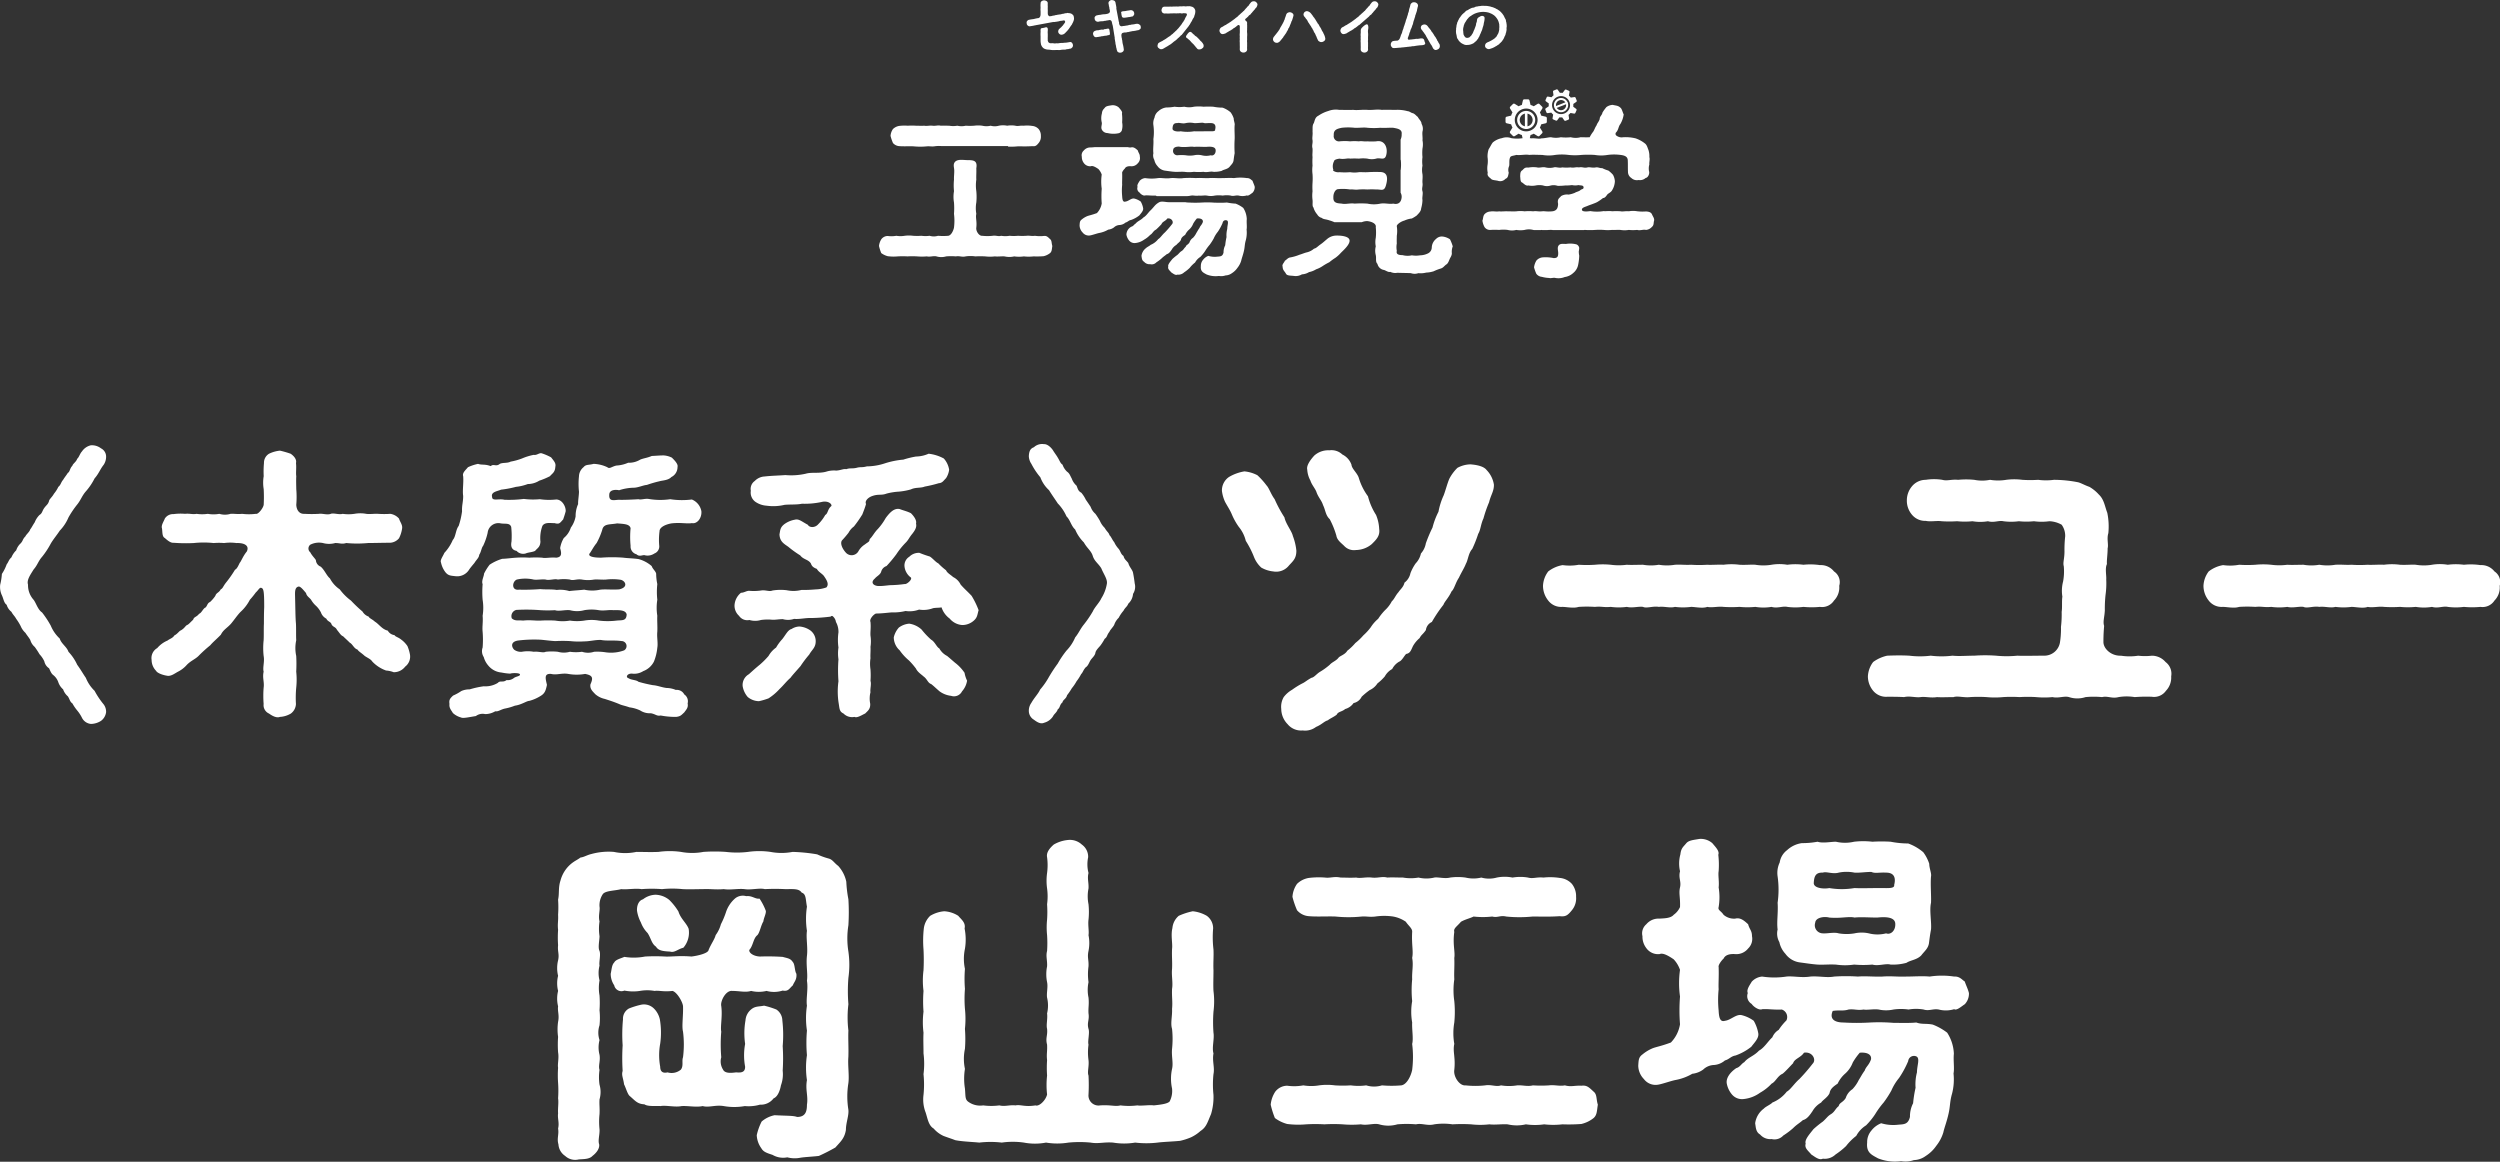 <svg xmlns="http://www.w3.org/2000/svg" viewBox="0 0 477.257 221.776"><rect x="0" y="0" width="477.257" height="221.776" fill="#333333" stroke="none"/><g id="レイヤー_2" data-name="レイヤー 2"><g id="レイヤー_1-2" data-name="レイヤー 1"><path d="M294.344,43.877c-.054.01-.11.016-.164.024h.249C294.4,43.893,294.372,43.888,294.344,43.877Z" fill="none"/><path d="M302.58,43.877a.663.663,0,0,0-.163.024h.57C302.862,43.9,302.73,43.887,302.58,43.877Z" fill="none"/><path d="M296.332,43.877a7.61,7.61,0,0,0-.9.024h.982Z" fill="none"/><path d="M225.4,25.061a7.64,7.64,0,0,0,2.556,0c.745.036,1.349,0,2.7,0,.675,0,1.385.071,1.314-.32.177-.674.035-1.242-.817-1.242-.746-.036-1.1.106-1.491-.071-.6,0-1.207.106-1.7.071a4.019,4.019,0,0,0-1.6,0c-.6.177-1.278-.142-1.6,0-.746-.036-.888.39-.923,1.029C223.805,25.1,224.906,25.167,225.4,25.061Z" fill="none"/><path d="M230.267,28.043c-.853,0-1.634-.071-2.308,0-.568-.142-1.385.107-2.556,0-.533-.142-1.385,0-1.42.533a.817.817,0,0,0,.781,1.065,7.963,7.963,0,0,1,1.6,0,4.83,4.83,0,0,0,1.6,0,3.426,3.426,0,0,1,1.6.035,3.492,3.492,0,0,0,1.6-.035c.462.177.994-.284.923-1.03C232.006,28.043,231.261,27.937,230.267,28.043Z" fill="none"/><path d="M267.4,32.445a8.383,8.383,0,0,0,.035-1.7.644.644,0,0,0-.056-.273v2C267.385,32.46,267.394,32.453,267.4,32.445Z" fill="none"/><path d="M199.24,45.048a6.5,6.5,0,0,1-1.669-.035c-.568.106-1.029-.071-1.6,0a12.724,12.724,0,0,1-1.634,0,8.038,8.038,0,0,1-1.6,0,5.022,5.022,0,0,1-1.633,0c-.462.177-.994-.107-1.6,0a9.1,9.1,0,0,1-1.988,0c-.6.071-1.242-.888-1.136-1.562.142-1.278-.177-1.846,0-2.627a6.344,6.344,0,0,1,0-2.166,11.038,11.038,0,0,0,0-2.166,7.652,7.652,0,0,1,0-2.2c-.035-.781.036-1.278,0-2.165.263-1.493-.544-1.561-1.713-1.561-.732,0-1.96-.272-2.434.441-.3.452-.088.962-.067,1.454.025.612-.074,1.22-.046,1.831a11.392,11.392,0,0,0,0,2.2,6.312,6.312,0,0,0,0,2.166,14.581,14.581,0,0,1,0,2.166,10.557,10.557,0,0,1,0,2.627c-.142.674-.568,1.491-1.1,1.562a11.282,11.282,0,0,1-1.952,0,2.717,2.717,0,0,1-1.6,0,5.794,5.794,0,0,1-1.562,0,12.144,12.144,0,0,1-1.6,0,6.006,6.006,0,0,0-1.6,0,4.8,4.8,0,0,1-1.6,0,5.037,5.037,0,0,1-1.634.035,1.548,1.548,0,0,0-1.207.6,2.917,2.917,0,0,0-.461,1.313,8.6,8.6,0,0,0,.426,1.349,3.624,3.624,0,0,0,1.242.6,8.821,8.821,0,0,0,1.917.036,15.777,15.777,0,0,1,1.847,0,15.629,15.629,0,0,1,1.846,0,10.556,10.556,0,0,0,1.846,0c.639.142,1.313-.142,1.846,0a3.265,3.265,0,0,0,1.846,0,10.921,10.921,0,0,1,1.881,0c.6-.142,1.137.177,1.847,0a6.35,6.35,0,0,1,1.846,0,16.276,16.276,0,0,1,1.881,0,8,8,0,0,0,1.846,0c.568.071,1.172-.036,1.846,0a4.051,4.051,0,0,0,1.847,0,6.432,6.432,0,0,0,1.845,0,8.085,8.085,0,0,0,1.847,0,17.187,17.187,0,0,0,1.917-.036,3.105,3.105,0,0,0,1.242-.6c.355-.319.32-.709.426-1.349-.177-.568-.071-1.029-.426-1.313C200.021,45.226,199.808,44.977,199.24,45.048Z" fill="#fff"/><path d="M192.449,27.991a12.681,12.681,0,0,0,1.856-.054c.958,0,1.669.035,2.734-.036.6.071.816-.071,1.242-.6a1.873,1.873,0,0,0,.426-1.35,1.993,1.993,0,0,0-.426-1.313,1.885,1.885,0,0,0-1.242-.6A6.291,6.291,0,0,0,195.406,24c-.675-.071-1.066.142-1.562,0a4.581,4.581,0,0,0-1.562,0,4.035,4.035,0,0,0-1.6,0,2.9,2.9,0,0,1-1.562,0,3.475,3.475,0,0,1-1.6,0,5.747,5.747,0,0,0-1.562,0,11.9,11.9,0,0,1-1.6,0,3.464,3.464,0,0,1-1.6,0,4.6,4.6,0,0,1-1.562,0c-.639,0-1.065-.036-1.6,0-.5-.142-.958.071-1.562,0s-1.171.107-1.562,0c-.674.035-1.029,0-1.6,0a11.43,11.43,0,0,0-1.563,0,8.323,8.323,0,0,0-1.632.035,2.209,2.209,0,0,0-1.208.6,2.549,2.549,0,0,0-.461,1.313,8.721,8.721,0,0,0,.461,1.35,1.727,1.727,0,0,0,1.208.6c.816.071,1.881,0,2.7.036a13.009,13.009,0,0,0,2.627,0c.532-.036.781.071,1.384,0a5.365,5.365,0,0,1,1.314-.048h12.735Z" fill="#fff"/><path d="M239.106,34.5c-.248-.142-.5-.532-1.065-.5a8.346,8.346,0,0,0-2.485,0c-.71-.071-1.633,0-2.378,0-.888.036-1.491-.071-2.415,0-.709.036-1.775-.071-2.449,0a18.31,18.31,0,0,0-2.414,0c-.746.142-1.562-.071-2.414,0-.888.142-1.74-.071-2.414,0a8.078,8.078,0,0,1-2.45,0,1.6,1.6,0,0,0-1.065.533c-.107.213-.568.781-.391,1.136a.909.909,0,0,0,.391,1.1c.213.32.781.675,1.065.533.675-.035,1.1.071,1.988.036a.766.766,0,0,1,.2.1h5.357a4.03,4.03,0,0,0,1.188-.1c.6-.071.852.106,1.527,0,.355.071.994-.071,1.526,0a3.5,3.5,0,0,0,1.492,0,5.44,5.44,0,0,1,1.526,0,4.374,4.374,0,0,1,1.527,0c.532.177.958-.107,1.526,0a2.87,2.87,0,0,0,1.562-.036c.249.177.781-.319,1.065-.5a1.555,1.555,0,0,0,.427-1.136C239.426,35.25,239.248,34.93,239.106,34.5Z" fill="#fff"/><path d="M220.317,39.427c-.227.256-.443.517-.666.723-.461.426-.816,1.064-1.349,1.348-.532.568-1.1.675-1.491,1.172-.284.142-.426.5-.816.6a1.755,1.755,0,0,0-.959,1.527,2.4,2.4,0,0,0,.533,1.136,1.327,1.327,0,0,0,1.171.461,3.424,3.424,0,0,0,1.669-.639,4.884,4.884,0,0,0,1.172-.923c.39-.177.6-.781,1.1-.994a14.862,14.862,0,0,0,1.065-1.065c.142-.461.781-.568,1.1-1.065.852-.142,1.278.71.887,1.1a18.74,18.74,0,0,1-1.349,1.562c-.532.461-.887,1.065-1.278,1.278a3.536,3.536,0,0,1-1.455,1.1c-.142.178-.71.426-.853.6a2.2,2.2,0,0,0-.887,1.491c.071.461.071.888.5,1.136a1.359,1.359,0,0,0,1.172.461,1.2,1.2,0,0,0,1.171-.354,7.831,7.831,0,0,0,.994-.746c.391-.39.639-.5.994-.817.462-.106.781-.639.959-.887a2.362,2.362,0,0,1,.887-.888c.142-.248.675-.532.852-.958.071-.462.462-.71.817-.959a3.061,3.061,0,0,1,.781-1.029,2.859,2.859,0,0,0,.745-1.1,6.448,6.448,0,0,1,.71-.994c.853-.071,1.208.249,1.136.675-.213.6-.5.71-.639,1.136-.284.39-.355.568-.6.958a3.618,3.618,0,0,1-.639.923,1.671,1.671,0,0,0-.675.888c-.284.461-.639.461-.71.816-.355.284-.39.568-.781.817-.355.213-.39.355-.816.745a10.53,10.53,0,0,0-.959.781c-.355.462-.923,1.066-.781,1.456-.142.462.249.71.568,1.1.426.284.817.6,1.172.426a1.575,1.575,0,0,0,1.278-.426,7.5,7.5,0,0,0,1.065-.852,5.659,5.659,0,0,1,1.029-1.03,2.849,2.849,0,0,1,1-1.065,7.179,7.179,0,0,0,.923-1.136,8.564,8.564,0,0,1,.852-1.172,10.358,10.358,0,0,0,.781-1.207,5.266,5.266,0,0,1,.781-1.278,9.653,9.653,0,0,0,.923-1.7.586.586,0,0,1,.852-.461c.355.213.035.923.035,1.6a4.769,4.769,0,0,0-.142,1.562,11.918,11.918,0,0,0-.248,1.563,2.9,2.9,0,0,0-.32,1.384c-.177.71-.532.746-1.136.781a4.265,4.265,0,0,1-1.775-.142,2.327,2.327,0,0,0-.994.746,1.771,1.771,0,0,0-.426,1.207c-.106,1.029.462,1.242,1.1,1.6a4.634,4.634,0,0,0,2.343.284,2.588,2.588,0,0,0,1.278-.106,2.161,2.161,0,0,0,1.207-.426,3.694,3.694,0,0,0,1.065-1.03,4.062,4.062,0,0,0,.71-1.349c.106-.5.355-1.1.532-1.917.178-.781.107-1.172.355-2.024a5.774,5.774,0,0,0,.142-2.023c.107-.5-.035-1.349.036-1.988a4.234,4.234,0,0,0-.675-2.13,5.883,5.883,0,0,0-1.455-.817,11.249,11.249,0,0,1-1.669-.213c-.674.071-1.633.035-2.307.035a17.823,17.823,0,0,0-2.379-.035,22.092,22.092,0,0,1-2.663,0,2.451,2.451,0,0,1-.593-.065h-3.2c-.565,0-1.248-.231-1.753,0A3.228,3.228,0,0,0,220.317,39.427Z" fill="#fff"/><path d="M217.521,41.108c.284-.391.781-.852.71-1.349a3.9,3.9,0,0,0-.461-1.278,3.462,3.462,0,0,0-1.207-.569c-.568-.141-1.1.5-1.7.569-.462.142-.6-.249-.639-1.03a10.958,10.958,0,0,1,0-2.166c-.036-.5.035-1.278,0-2.236-.071-.213.355-.746.5-.852.177-.391.639-.5,1.171-.462a1.512,1.512,0,0,0,1.314-.568,1.344,1.344,0,0,0,.391-1.242c0-.568-.249-.675-.391-1.207-.391-.355-.781-.71-1.314-.568a1.407,1.407,0,0,1-.587-.068h-6.31c-.283.049-.571.049-.736.068a1.61,1.61,0,0,0-1.349.568,1.2,1.2,0,0,0-.39,1.207,1.891,1.891,0,0,0,.39,1.207,1.459,1.459,0,0,0,1.349.6c.32-.142.853.142,1.421.533a2.941,2.941,0,0,1,.639,1.065,9.758,9.758,0,0,0,0,2.7,18.2,18.2,0,0,0,0,2.805,3.441,3.441,0,0,1-.923,1.846c-.959.355-1.42.426-1.811.568a4.016,4.016,0,0,0-1.065.639c-.391.284-.391.568-.426,1.136a1.979,1.979,0,0,0,.568,1.349,1.481,1.481,0,0,0,1.456.568c.426-.071,1.207-.355,1.7-.462a5.253,5.253,0,0,0,1.739-.639,2.288,2.288,0,0,0,1.1-.426,1.658,1.658,0,0,1,1.1-.461,1.9,1.9,0,0,0,1.1-.462c.426-.106.6-.426,1.065-.5A5.508,5.508,0,0,0,217.521,41.108Z" fill="#fff"/><path d="M214.14,24.951a3.336,3.336,0,0,0,.08-1.594,8.786,8.786,0,0,0-.036-1.669c.142-.355-.248-.745-.6-1.171a1.773,1.773,0,0,0-1.314-.426c-.639.106-1.065.142-1.313.426-.32.39-.533.5-.6,1.136a3.484,3.484,0,0,0-.035,1.7c.108.368-.186.882-.01,1.325a1.225,1.225,0,0,0,1.129.724,4.77,4.77,0,0,0,2.168.019A.946.946,0,0,0,214.14,24.951Z" fill="#fff"/><path d="M220.362,30.528a2.457,2.457,0,0,0,.6,1.172,2.147,2.147,0,0,0,1.527.887c.532.071,1.207.178,1.739.213.6.036,1.065-.035,1.846,0a6.35,6.35,0,0,0,1.846,0,10.5,10.5,0,0,0,1.846,0c.6.178,1.35-.142,1.847,0a5.225,5.225,0,0,0,1.6-.177c.426-.284,1.03-.284,1.491-.746.355-.461.675-.674.781-1.207.071-.532.107-.852.213-1.42a22.908,22.908,0,0,1,0-2.7c.036-.71-.071-1.846,0-2.663.071-.319-.177-.816-.177-1.278a4.039,4.039,0,0,0-.6-1.171,4.855,4.855,0,0,0-1.526-.888,9.433,9.433,0,0,1-1.775-.177,15.866,15.866,0,0,0-1.847,0,8.026,8.026,0,0,0-1.846,0,4.053,4.053,0,0,1-1.846,0,6.451,6.451,0,0,1-1.846,0,8.636,8.636,0,0,1-1.6.142,2.761,2.761,0,0,0-1.491.71,1.914,1.914,0,0,0-.746,1.242,2.464,2.464,0,0,0-.213,1.42,9.516,9.516,0,0,1,0,2.663c.071.959-.106,1.917,0,2.7A1.759,1.759,0,0,0,220.362,30.528Zm10.792-.887a3.492,3.492,0,0,1-1.6.035,3.426,3.426,0,0,0-1.6-.035,4.83,4.83,0,0,1-1.6,0,7.963,7.963,0,0,0-1.6,0,.817.817,0,0,1-.781-1.065c.035-.533.887-.675,1.42-.533,1.171.107,1.988-.142,2.556,0,.674-.071,1.455,0,2.308,0,.994-.106,1.739,0,1.81.568C232.148,29.357,231.616,29.818,231.154,29.641Zm-6.39-6.142c.319-.142.994.177,1.6,0a4.019,4.019,0,0,1,1.6,0c.5.035,1.1-.071,1.7-.071.391.177.745.035,1.491.071.852,0,.994.568.817,1.242.071.391-.639.32-1.314.32-1.349,0-1.953.036-2.7,0a7.64,7.64,0,0,1-2.556,0c-.5.106-1.6.036-1.562-.533C223.876,23.889,224.018,23.463,224.764,23.5Z" fill="#fff"/><path d="M253.27,45.7c-.357.29-.706.631-1.171.951-.569.39-.817.745-1.243.816a3.2,3.2,0,0,1-1.384.71c-.462.107-.817.284-1.421.462a8.587,8.587,0,0,1-1.7.5c-.461.036-.745.462-1.065.639-.142.391-.6.71-.426,1.136,0,.639.355.852.6,1.278.213.5.923.391,1.668.5a2.344,2.344,0,0,0,1.42-.319,2.882,2.882,0,0,0,1.35-.426,4.087,4.087,0,0,0,1.349-.533,5.382,5.382,0,0,0,1.278-.639,10.4,10.4,0,0,1,1.242-.71,10.206,10.206,0,0,1,1.172-.852A6.756,6.756,0,0,0,256,48.244c.5-.5,1.691-1.551,1.638-2.339-.06-.894-1.934-.947-2.532-.934A2.773,2.773,0,0,0,253.27,45.7Z" fill="#fff"/><path d="M276.808,45.687a3.13,3.13,0,0,0-1.42-.532,1.532,1.532,0,0,0-1.243.461,2.212,2.212,0,0,0-.816,1.634,1.278,1.278,0,0,1-.746,1.136,3.546,3.546,0,0,1-1.491.355,4.654,4.654,0,0,1-1.562,0,3.718,3.718,0,0,1-1.775-.036c-.71,0-1.278-.142-1.1-.817a3.825,3.825,0,0,1,0-1.42c-.035-.461,0-1.1,0-1.455a5.986,5.986,0,0,0,0-1.811c-.071-.284.675-.887,1.456-1.1a4.746,4.746,0,0,1,1.42-.391,6.538,6.538,0,0,0,.923-.568c.39-.426.816-.781.852-1.384a6.2,6.2,0,0,0,.248-1.6c-.106-.355.142-1.243,0-1.633-.177-.639.107-.959,0-1.633-.035-.568.072-.923,0-1.633a4.228,4.228,0,0,1,0-1.633,6.224,6.224,0,0,1,0-1.633,8.483,8.483,0,0,1,0-1.633,4,4,0,0,0,0-1.6c.072-.39-.071-1.1,0-1.633a1.928,1.928,0,0,0-.177-1.491c0-.5-.533-.888-.71-1.314-.355-.248-.462-.5-.923-.71-.355-.035-.6-.355-1.03-.39a7.188,7.188,0,0,0-2.236-.249c-.994,0-1.811-.035-2.7,0-.923-.142-1.74.071-2.734,0-.958-.071-1.917.107-2.7,0-1.065.036-1.775,0-2.7,0a3.957,3.957,0,0,0-2.059.213,6.608,6.608,0,0,0-1.882.888c-.639.319-.674.816-.887,1.42-.32.426-.213.994-.249,1.633.071.568-.106,1.207,0,1.633.071.675-.178.923,0,1.6.036.745-.071,1.029,0,1.633a12.682,12.682,0,0,0,0,1.633,6.227,6.227,0,0,0,0,1.633,12.15,12.15,0,0,1,0,1.633,12.32,12.32,0,0,0,0,1.633,6.286,6.286,0,0,0,0,1.633c.071.568-.106,1.172.177,1.456a3.369,3.369,0,0,0,.711,1.313,1.384,1.384,0,0,0,.887.675c.284.284.71.213,1.42.461a7.709,7.709,0,0,1,.973.35h5.242a2.823,2.823,0,0,1,1.028-.208c.958.107,1.775.533,1.633,1.172a9.6,9.6,0,0,1,0,2.023,4.19,4.19,0,0,0,0,1.633,3.3,3.3,0,0,0,0,1.669c.142.568-.107,1.278.319,1.669a1.518,1.518,0,0,0,1.278,1.171c.462.178.817.462,1.172.355a2.175,2.175,0,0,0,1.349.178c.994.035,1.988.035,2.591.071a2.149,2.149,0,0,0,1.42,0,4.225,4.225,0,0,0,1.491-.107,5.436,5.436,0,0,0,1.421-.248,9.315,9.315,0,0,1,1.384-.533c.426-.142.533-.355.994-.745.355-.142.568-.781.675-1.03.106-.284.461-.71.426-1.172a2.846,2.846,0,0,1,.177-1.278A7.655,7.655,0,0,0,276.808,45.687ZM265.98,38.871c-.781.142-1.562-.142-2.45,0a5.832,5.832,0,0,1-2.485,0,18.876,18.876,0,0,0-2.45,0c-.816-.142-1.739.178-2.449,0-.817-.071-1.669-.071-1.6-1.207-.035-.71.355-1.562.959-1.562a8.883,8.883,0,0,1,2.236.071c.462-.071.959.107,1.669,0a12.5,12.5,0,0,1,1.633,0,12.912,12.912,0,0,1,1.668,0c.942-.047,1.512.44,1.855-.739s.485-2.547-1.049-2.594c-.8-.025-1.681-.021-2.474.031-.533.036-1.243-.035-1.633,0a5.2,5.2,0,0,1-1.669,0,12.761,12.761,0,0,1-2.023,0,1.7,1.7,0,0,1-1.207-.284c-.036-.035,0-.106.035-.142a2.107,2.107,0,0,1,.142-1.7c.036-.319.817-.426,1.03-.461.923.177,1.562-.142,2.023,0a12.879,12.879,0,0,1,1.669,0,6.286,6.286,0,0,1,1.633,0,3.318,3.318,0,0,0,1.668,0c.762-.253,1.593.432,1.9-.6.4-1.341-.189-3.042-1.9-2.7a13.075,13.075,0,0,1-1.668,0c-.675.071-1.065-.106-1.633,0a8.724,8.724,0,0,0-1.669,0,9.468,9.468,0,0,0-2.023,0,1,1,0,0,1-1.1-1.172c-.071-1.1.746-1.242,1.527-1.42a11.243,11.243,0,0,1,2.449,0c.923.036,1.74-.106,2.45,0a14.481,14.481,0,0,0,2.485,0c.746.071,1.562-.035,2.45,0,.71.142,1.739.249,1.6,1.207a2.236,2.236,0,0,1-.2,1.052v3.823a.644.644,0,0,1,.056.273,8.383,8.383,0,0,1-.035,1.7c-.006.008-.015.015-.021.023v4.313a1.571,1.571,0,0,1,.2.883C267.471,38.871,266.69,39.049,265.98,38.871Z" fill="#fff"/><path d="M284.652,34.149c.248.284.959.249,1.384.391a1.335,1.335,0,0,0,1.35-.391c.5-.213.5-.532.639-1.171A1.748,1.748,0,0,1,288.1,31.7c.106-.462-.071-1.172.213-1.7.142-.284.816-.284,1.136-.426.816.106,1.775-.142,2.485,0,.781-.071,1.7,0,2.485,0a7.272,7.272,0,0,0,2.485,0,9.968,9.968,0,0,1,2.521,0,11.651,11.651,0,0,0,2.485,0,19.8,19.8,0,0,1,2.52,0,7.323,7.323,0,0,0,2.485,0,9.424,9.424,0,0,1,2.45,0c.817.106,1.385.319,1.385,1.1.035.817,0,1.385.035,2.13a1.375,1.375,0,0,0,.639,1.172,1.532,1.532,0,0,0,1.385.39,1.617,1.617,0,0,0,1.349-.39c.461-.071.745-.746.674-1.172a2.708,2.708,0,0,1,.036-1.42c-.071-.319.142-.994,0-1.384a3.9,3.9,0,0,0-.178-1.385c-.142-.284-.248-.888-.639-1.207a6.024,6.024,0,0,0-1.81-.994,8,8,0,0,0-2.379-.213,1.631,1.631,0,0,1-1.242-.284.415.415,0,0,1-.071-.674c.461-.533.39-1.066.781-1.563a4.939,4.939,0,0,0,.639-1.846c-.213-.355-.32-1.1-.675-1.313-.426-.391-.852-.355-1.42-.5a2.193,2.193,0,0,0-1.207.426,8.674,8.674,0,0,0-.746,1.029c-.106.568-.532.71-.532,1.243-.178.568-.462.745-.6,1.207-.319.461-.39.816-.639,1.207a6.07,6.07,0,0,0-.674,1.065c-.71.036-1.207,0-1.74,0a3.7,3.7,0,0,1-1.881,0,8.268,8.268,0,0,1-1.882,0,4.193,4.193,0,0,1-1.882,0c-.461,0-1.207.213-1.81.213-.5.177-1.172-.071-1.917,0a6.921,6.921,0,0,0-1.917,0,6.931,6.931,0,0,1-1.917-.035,2.632,2.632,0,0,0-1.811,0,3.781,3.781,0,0,0-1.739.816c-.285.355-.568.994-.782,1.278A4.242,4.242,0,0,0,283.977,30a5.194,5.194,0,0,1,0,1.491,4.18,4.18,0,0,0,.036,1.491C283.835,33.617,284.368,33.865,284.652,34.149Z" fill="#fff"/><path d="M297.468,48.315c0,.6-.107.958-.852.958a7.309,7.309,0,0,0-2.095-.142,1.792,1.792,0,0,0-1.207.6,3.245,3.245,0,0,0-.461,1.313,9.486,9.486,0,0,0,.426,1.207,1.482,1.482,0,0,0,1.065.6,6.278,6.278,0,0,0,1.349.213c.5.106.817-.107,1.243,0a3.178,3.178,0,0,0,1.775-.178,2.974,2.974,0,0,0,1.633-.781,2.639,2.639,0,0,0,.923-1.526,9.756,9.756,0,0,0,.213-1.775,3.923,3.923,0,0,1-.086-.81,4.5,4.5,0,0,0,.084-.65.852.852,0,0,0-.555-.7,4.844,4.844,0,0,0-1.976-.074c-.5,0-1.139-.153-1.447.367C297.267,47.339,297.468,47.889,297.468,48.315Z" fill="#fff"/><path d="M315.361,40.9c-.178-.355-.533-.5-1.136-.533a8.7,8.7,0,0,1-1.669-.035,4.8,4.8,0,0,0-1.6,0c-.6-.071-1.207.106-1.6,0a11.807,11.807,0,0,0-1.6,0c-.638-.107-1.242.035-1.6-.036a7.691,7.691,0,0,1-2.556,0c-.675.107-1.527.142-1.6-.213-.106-.426.639-.6.994-.745.284-.142,1.42-.5,1.882-.746a8.1,8.1,0,0,0,1.136-.781c.39-.035.5-.249.781-.6.142-.284.71-.426.958-.887a3.535,3.535,0,0,0,.533-1.74,3.034,3.034,0,0,0-.355-1.207,5.211,5.211,0,0,0-.888-.816,6.71,6.71,0,0,1-1.171-.462c-.462.036-.746-.213-1.243-.142-.532.142-1.207-.106-1.562,0-.674.178-.958-.142-1.633,0-.71-.106-.958.142-1.6,0a7.973,7.973,0,0,1-1.6,0c-.6.178-1.207-.142-1.6,0a3.446,3.446,0,0,1-1.6,0c-.5-.142-1.207.142-1.6,0a5.34,5.34,0,0,0-1.668.036c-.639-.071-.781.142-1.136.5-.426.248-.391.639-.426,1.171.071.533,0,1.065.426,1.207.284.214.71.675,1.136.533a3.783,3.783,0,0,0,1.42,0,3.615,3.615,0,0,1,1.384,0,2.268,2.268,0,0,0,1.385.035,2.317,2.317,0,0,1,1.385.036,10.386,10.386,0,0,0,1.491-.071,8.052,8.052,0,0,0,1.278-.071,2.713,2.713,0,0,0,1.207,0c.532.106.958,0,.994.426.035.39-.391.319-.6.533-.248.248-.852.355-1.029.5a4.89,4.89,0,0,1-1.243.355,2.22,2.22,0,0,0-1.42.285c-.284.39-.781.5-.568,1.491-.036.639-.142,1.313-1.136,1.42-1.1.106-1.314-.071-1.988,0s-1.065-.107-1.633,0a8.22,8.22,0,0,0-1.633,0,6.021,6.021,0,0,0-1.6,0c-.6.035-.994,0-1.633,0-.532-.036-1.242.071-1.633,0-.6.106-1.065-.071-1.669.035a1.613,1.613,0,0,0-1.136.533c-.284.319-.248.923-.39,1.207a3.7,3.7,0,0,0,.39,1.207,1.252,1.252,0,0,0,1.136.568,12.928,12.928,0,0,1,1.669,0,6.286,6.286,0,0,1,1.633,0,3.182,3.182,0,0,0,1.633,0,4.841,4.841,0,0,0,1.6,0,3.154,3.154,0,0,1,1.633,0c.035.011.078.015.116.024h1.353c.054-.008.11-.014.164-.024.028.011.057.016.085.024h1a7.61,7.61,0,0,1,.9-.024l.08.024h6a.663.663,0,0,1,.163-.024c.15.01.282.018.407.024h1.164l.417-.024a12,12,0,0,1,1.6,0,7.96,7.96,0,0,0,1.6,0c.533.035.924-.036,1.6,0a4.778,4.778,0,0,0,1.6,0,7.9,7.9,0,0,0,1.6,0c.568.177,1.207-.142,1.669,0a1.7,1.7,0,0,0,1.136-.568c.426-.355.284-.71.426-1.207C315.858,41.676,315.538,41.356,315.361,40.9Z" fill="#fff"/><path d="M295.074,22.273l-.852-.2a2.962,2.962,0,0,0-.252-.612l.459-.744a.287.287,0,0,0-.041-.355l-.493-.493a.286.286,0,0,0-.355-.041l-.744.459a2.962,2.962,0,0,0-.612-.252l-.2-.853a.289.289,0,0,0-.281-.222h-.7a.289.289,0,0,0-.28.222l-.2.853a2.94,2.94,0,0,0-.612.252l-.744-.46a.289.289,0,0,0-.356.042l-.493.492a.29.29,0,0,0-.041.356l.46.744a2.962,2.962,0,0,0-.252.612l-.853.2a.289.289,0,0,0-.222.281v.7a.288.288,0,0,0,.222.281l.853.2a2.962,2.962,0,0,0,.252.612l-.46.744a.29.29,0,0,0,.041.356l.493.492a.288.288,0,0,0,.355.042l.745-.46a2.962,2.962,0,0,0,.612.252l.2.853a.289.289,0,0,0,.28.222h.7a.289.289,0,0,0,.281-.222l.2-.853a2.962,2.962,0,0,0,.612-.252l.744.46a.287.287,0,0,0,.355-.042l.493-.492a.289.289,0,0,0,.041-.356l-.46-.744a2.965,2.965,0,0,0,.253-.612l.852-.2a.288.288,0,0,0,.222-.281v-.7A.288.288,0,0,0,295.074,22.273Zm-3.72,2.806A2.177,2.177,0,1,1,293.53,22.9,2.177,2.177,0,0,1,291.354,25.079Z" fill="#fff"/><path d="M291.354,24.627a1.725,1.725,0,1,1,1.724-1.725A1.727,1.727,0,0,1,291.354,24.627Zm0-2.957a1.232,1.232,0,1,0,1.232,1.232A1.233,1.233,0,0,0,291.354,21.67Z" fill="#fff"/><rect x="291.107" y="21.424" width="0.493" height="3.113" fill="#fff"/><path d="M296.474,17.519l.1.683a2.347,2.347,0,0,0-.376.362l-.678-.123a.227.227,0,0,0-.249.133l-.22.5a.227.227,0,0,0,.072.272l.552.413a2.333,2.333,0,0,0-.009.522l-.567.393a.226.226,0,0,0-.082.27l.2.511a.228.228,0,0,0,.244.142l.684-.1a2.339,2.339,0,0,0,.361.376l-.123.678a.227.227,0,0,0,.132.248l.5.22a.227.227,0,0,0,.272-.072l.414-.552a2.324,2.324,0,0,0,.521.009l.393.567a.228.228,0,0,0,.27.083l.511-.2a.228.228,0,0,0,.142-.244l-.1-.683a2.427,2.427,0,0,0,.376-.361l.678.123a.229.229,0,0,0,.249-.133l.219-.5a.228.228,0,0,0-.072-.273l-.552-.413a2.333,2.333,0,0,0,.009-.522l.567-.393a.226.226,0,0,0,.082-.27l-.2-.511a.228.228,0,0,0-.244-.142l-.683.1a2.341,2.341,0,0,0-.361-.376l.122-.679a.227.227,0,0,0-.132-.248l-.5-.22a.227.227,0,0,0-.272.072l-.413.552a2.332,2.332,0,0,0-.522-.009l-.393-.567a.226.226,0,0,0-.27-.082l-.51.2A.228.228,0,0,0,296.474,17.519Zm2.944,1.57a1.717,1.717,0,1,1-1.658-.721A1.7,1.7,0,0,1,299.418,19.089Z" fill="#fff"/><path d="M299.366,20.014a1.36,1.36,0,0,1-2.687.344h0a1.359,1.359,0,0,1,2.655-.584A1.317,1.317,0,0,1,299.366,20.014Zm-2.308.259a.972.972,0,0,0,1.444.629.981.981,0,0,0,.454-1.042.973.973,0,0,0-1.444-.629.981.981,0,0,0-.454,1.042Z" fill="#fff"/><rect x="296.837" y="19.85" width="2.453" height="0.388" transform="translate(13.305 110.357) rotate(-21.444)" fill="#fff"/><path d="M197.772,4.815l.159-.03A.672.672,0,0,0,197.772,4.815Z" fill="none"/><path d="M281.762,2.569a1.1,1.1,0,0,0-.363.1c-.113.057-.226.136-.328.181s-.215.2-.35.227c-.148.124-.227.147-.306.26-.1.057-.136.181-.272.294-.1.1-.147.26-.237.317-.023.113-.113.181-.2.351a1.116,1.116,0,0,0-.158.362,1.121,1.121,0,0,0-.113.385,2.066,2.066,0,0,0-.1.792,2,2,0,0,1,.034.43c.034.1.011.317.113.453a1.57,1.57,0,0,0,.237.362.58.58,0,0,0,.4.147,1.159,1.159,0,0,0,.419-.113c.091-.057.17-.193.306-.283.113-.136.17-.272.26-.385a2.158,2.158,0,0,0,.192-.4,2.25,2.25,0,0,1,.193-.43c.045-.17.124-.306.158-.453a2.1,2.1,0,0,0,.147-.452,1.1,1.1,0,0,1,.113-.465,2.045,2.045,0,0,1,.091-.463,3.746,3.746,0,0,0,.079-.476,2.365,2.365,0,0,0,.068-.5A.323.323,0,0,0,281.762,2.569Z" fill="none"/><path d="M198.648,5.749c-.012.136.022.329,0,.408a5.8,5.8,0,0,0,0,.769v.758a2.844,2.844,0,0,0,.067.679.7.7,0,0,0,.1.329,1.1,1.1,0,0,0,.2.317.965.965,0,0,0,.453.328,1.783,1.783,0,0,0,.611.135,4.914,4.914,0,0,1,.611.068,3.1,3.1,0,0,0,.566.012c.181.011.452-.012.656-.012a1.991,1.991,0,0,0,.645-.022,1.79,1.79,0,0,1,.43-.034c.1-.034.294.022.464-.034a1.241,1.241,0,0,1,.464-.068,1.292,1.292,0,0,1,.43-.091c.193-.056.215-.113.351-.237a.579.579,0,0,0,.136-.4.8.8,0,0,0-.159-.442.447.447,0,0,0-.407-.192,2.88,2.88,0,0,1-.385.068,3.058,3.058,0,0,1-.667.068,2.834,2.834,0,0,1-.51.045,2.649,2.649,0,0,0-.531.045,1.5,1.5,0,0,1-.51.012,1.16,1.16,0,0,1-.52.011,1.524,1.524,0,0,0-.453-.011c-.136,0-.351,0-.441-.125-.17-.079-.136-.17-.193-.283-.079-.147-.022-.283-.034-.385-.022-.2.012-.475,0-.769.023-.215-.045-.487,0-.77,0-.209.065-.538-.138-.677-.161-.11-.413.024-.584.055s-.319.049-.474.087C198.658,5.438,198.66,5.6,198.648,5.749Z" fill="#fff"/><path d="M204.962,3.067a.675.675,0,0,0-.249-.317.746.746,0,0,0-.362-.192c-.147-.068-.26-.023-.43-.068-.09-.045-.2-.011-.351.034a1.007,1.007,0,0,0-.452.079c-.113.034-.261.023-.442.079a1.323,1.323,0,0,1-.452.08c-.17.045-.317.045-.453.079-.091.045-.272.023-.419.09-.124.057-.294.034-.43.08a1.617,1.617,0,0,1-.543.09c-.147.012-.339-.226-.351-.464-.011-.26,0-.441,0-.7a4.054,4.054,0,0,1,0-.634,6.193,6.193,0,0,1-.011-.656A.458.458,0,0,0,199.8.215a1.031,1.031,0,0,0-.464-.147.866.866,0,0,0-.464.147.446.446,0,0,0-.215.431,3.621,3.621,0,0,0-.011.712c.011.238-.034.453,0,.691.011.271.011.4,0,.8a1.08,1.08,0,0,1-.125.4.579.579,0,0,1-.249.2,5.664,5.664,0,0,0-.69.125,2.438,2.438,0,0,1-.555.1c-.147.034-.35.046-.554.1a.521.521,0,0,0-.351.2.436.436,0,0,0-.136.385c.023.2.034.384.2.5a.505.505,0,0,0,.509.147c.147-.046.306-.023.509-.091.042,0,.1-.013.165-.024l0-.01.4-.074a.672.672,0,0,1,.159-.03l3.2-.592,0,.028a1.145,1.145,0,0,1,.136-.011c.1,0,.249-.045.43-.056.181-.034.306-.046.476-.091a1.859,1.859,0,0,1,.475-.09c.169,0,.294-.068.486-.068.114-.012.283.215.17.4a3,3,0,0,1-.294.407,1.2,1.2,0,0,1-.294.34c-.057.124-.249.249-.317.316-.079.1-.17.125-.272.272a.888.888,0,0,0-.113.374.586.586,0,0,0,.2.441.559.559,0,0,0,.452.181,1.022,1.022,0,0,0,.374-.1.925.925,0,0,0,.3-.226c.1-.068.125-.147.272-.283.113-.045.2-.238.26-.294.057-.08.193-.17.215-.283.125-.091.136-.249.306-.419.056-.147.237-.26.305-.5a2.28,2.28,0,0,0,.238-.509,1.2,1.2,0,0,0,.1-.521A2.866,2.866,0,0,0,204.962,3.067Z" fill="#fff"/><path d="M217.07,4.538a2.349,2.349,0,0,0-.43.068,4.039,4.039,0,0,1-.419.068.96.96,0,0,0-.407.079.875.875,0,0,0-.419.068,2.176,2.176,0,0,1-.418.068,3.7,3.7,0,0,1-.408.068,1.275,1.275,0,0,0-.362.057.469.469,0,0,1-.509-.306c-.023-.2-.091-.215-.057-.385,0-.032-.017-.081-.031-.137l-.019,0-.491-2.6.023,0a.954.954,0,0,1,0-.143c-.023-.1-.034-.283-.079-.464-.023-.113-.068-.351-.091-.476a.564.564,0,0,0-.226-.362,1.146,1.146,0,0,0-.419-.124.6.6,0,0,0-.509.181.516.516,0,0,0-.181.5,2.181,2.181,0,0,1,.079.475,1.1,1.1,0,0,1,.09.475,1.883,1.883,0,0,1,.1.532c.023.159-.169.362-.407.43a2.815,2.815,0,0,1-.758.113,3.992,3.992,0,0,0-.634.1,3.753,3.753,0,0,0-.645.1.552.552,0,0,0-.351.193.391.391,0,0,0-.124.384.668.668,0,0,0,.192.487.727.727,0,0,0,.486.17,2.916,2.916,0,0,1,.646-.1,1.891,1.891,0,0,0,.645-.091.463.463,0,0,0,.328-.056,1.9,1.9,0,0,0,.453-.068.421.421,0,0,1,.5.26c.091.249.057.328.113.441.01.089.045.173.069.3l.019,0,.4,2.47-.03.005a1.638,1.638,0,0,0,.063.313,1.832,1.832,0,0,0,.068.4,3.11,3.11,0,0,0,.136.758.979.979,0,0,0,.068.385c.034.147.068.317.079.385.079.147.068.294.226.373a.63.63,0,0,0,.419.125.753.753,0,0,0,.509-.193.5.5,0,0,0,.17-.5,7.131,7.131,0,0,0-.136-.781,3.585,3.585,0,0,1-.136-.758c0-.124-.079-.226-.067-.407a2.676,2.676,0,0,1-.1-.532c-.023-.158-.023-.509.237-.6a1.465,1.465,0,0,1,.464-.09.83.83,0,0,0,.419-.068,1.109,1.109,0,0,0,.407-.068c.114-.023.283-.057.419-.079.147-.068.306-.023.419-.068a4.174,4.174,0,0,0,.419-.068,2.019,2.019,0,0,1,.43-.079,1.613,1.613,0,0,0,.35-.2.393.393,0,0,0,.125-.374c-.012-.181-.023-.316-.159-.418A.775.775,0,0,0,217.07,4.538Z" fill="#fff"/><path d="M214.75,3.373a6.026,6.026,0,0,0,.645-.1,3.348,3.348,0,0,0,.657-.113c.158,0,.215-.034.339-.193a.461.461,0,0,0,.136-.373.669.669,0,0,0-.2-.487.7.7,0,0,0-.5-.169,6.464,6.464,0,0,1-.656.1,3.137,3.137,0,0,1-.645.1,1.128,1.128,0,0,0-.39.081c-.162.088-.1.2-.07.352a3.183,3.183,0,0,0,.116.606C214.283,3.405,214.548,3.4,214.75,3.373Z" fill="#fff"/><path d="M211.633,5.478a.254.254,0,0,0-.126-.011.938.938,0,0,0-.276.045c-.125.068-.261,0-.419.068a.518.518,0,0,1-.419.067,1.491,1.491,0,0,0-.407.068c-.147-.022-.317.1-.419.068a.874.874,0,0,0-.43.079c-.158.046-.317.136-.339.2a.631.631,0,0,0-.136.374.912.912,0,0,0,.192.486.5.5,0,0,0,.5.17c.113-.045.249-.011.43-.068.091-.011.283-.045.419-.068.091-.068.26-.022.407-.068a2.77,2.77,0,0,1,.419-.068,1.154,1.154,0,0,0,.419-.079c.185-.074.384.029.431-.221a1.269,1.269,0,0,0-.035-.446C211.811,5.887,211.825,5.551,211.633,5.478Z" fill="#fff"/><path d="M227.005,4.844c.136-.124.147-.249.283-.43.034-.125.215-.328.272-.464a2.327,2.327,0,0,1,.249-.475.967.967,0,0,0,.2-.464,2.382,2.382,0,0,0,.136-.43,2.84,2.84,0,0,0,.045-.385.881.881,0,0,0-.237-.645.864.864,0,0,0-.521-.294,1.168,1.168,0,0,0-.611-.057c-.192-.045-.407.057-.566.011a1.811,1.811,0,0,0-.554,0c-.159.023-.351-.022-.566.012a1.86,1.86,0,0,1-.566.011c-.215.023-.407,0-.566.011a2.325,2.325,0,0,1-.566.012,4.792,4.792,0,0,1-.565.011c-.215.011-.385-.011-.578.011a.483.483,0,0,0-.418.215,1.4,1.4,0,0,0-.147.453.834.834,0,0,0,.158.441.692.692,0,0,0,.419.193,3.922,3.922,0,0,1,.52,0,2.42,2.42,0,0,0,.51-.012,3.907,3.907,0,0,1,.509-.011c.158-.023.283,0,.509-.011a1.943,1.943,0,0,0,.509-.012c.181.046.362-.045.51-.011a.776.776,0,0,0,.509,0,4.4,4.4,0,0,1,.509.023.22.22,0,0,1,.192.26,1.082,1.082,0,0,1-.124.306,1.987,1.987,0,0,0-.215.4c-.091.147-.125.362-.249.441a1.07,1.07,0,0,1-.2.328c-.147.159-.181.351-.317.453a3.16,3.16,0,0,1-.339.43,2.224,2.224,0,0,1-.351.4,2.063,2.063,0,0,1-.385.385,2.922,2.922,0,0,1-.407.373c-.1.17-.249.2-.408.351a1.687,1.687,0,0,1-.441.328c-.192.125-.339.238-.441.306a2.607,2.607,0,0,1-.328.215c-.091.068-.272.147-.34.2a1.191,1.191,0,0,1-.351.193c-.068.056-.249.113-.362.2-.136.08-.226.136-.249.238a1.363,1.363,0,0,0-.1.34.514.514,0,0,0,.2.475c.125.091.306.26.475.215a.494.494,0,0,0,.4-.1c.136-.011.238-.136.351-.192.2-.1.249-.147.464-.26.113-.08.249-.159.442-.283a1.848,1.848,0,0,0,.43-.306c.09-.045.271-.249.418-.328.125-.125.283-.17.408-.328.169-.08.2-.227.4-.351.09-.1.17-.147.2-.193a1.831,1.831,0,0,0,.249-.26.341.341,0,0,1,.153-.089L226.913,5A1.57,1.57,0,0,0,227.005,4.844Z" fill="#fff"/><path d="M229.325,7.922A1.344,1.344,0,0,1,229,7.583a4.621,4.621,0,0,0-.328-.329,2.132,2.132,0,0,0-.34-.316.71.71,0,0,1-.351-.306,1.065,1.065,0,0,1-.351-.294c-.173-.174-.338-.335-.584-.208a1.48,1.48,0,0,0-.411.444c-.208.261-.381.54.022.726.08.1.215.181.329.294.1.045.226.215.305.294s.17.238.3.306c.057.113.216.2.3.317.056.056.181.226.283.317a.857.857,0,0,0,.271.316.5.5,0,0,0,.566.283.761.761,0,0,0,.521-.215.478.478,0,0,0,.237-.5c.046-.169-.1-.294-.147-.43A4.062,4.062,0,0,0,229.325,7.922Z" fill="#fff"/><path d="M239.328.249a.669.669,0,0,0-.588.3c-.125.124-.159.215-.272.339a.648.648,0,0,1-.26.317c-.113.113-.193.238-.272.317a2.455,2.455,0,0,0-.271.305c-.114.091-.148.249-.295.295a2.415,2.415,0,0,1-.294.282c-.124.114-.26.227-.317.283-.079.1-.249.2-.317.283a1.059,1.059,0,0,1-.294.272c-.068.079-.238.159-.339.272a2.609,2.609,0,0,1-.306.226,1.431,1.431,0,0,1-.317.226,1.429,1.429,0,0,1-.305.227,2.042,2.042,0,0,1-.329.2c-.079.125-.181.1-.316.2s-.17.158-.329.2a2.885,2.885,0,0,0-.328.192,1.592,1.592,0,0,1-.339.192.65.65,0,0,0-.317.283.954.954,0,0,0-.125.385.768.768,0,0,0,.193.464.5.5,0,0,0,.452.2,1.29,1.29,0,0,0,.374-.091.741.741,0,0,0,.339-.181c.159-.079.17-.1.34-.192.068-.057.17-.1.328-.2a.99.99,0,0,0,.328-.2c.181-.056.2-.181.329-.226.09-.091.215-.091.316-.215.136-.045.159-.147.317-.226a.634.634,0,0,1,.238-.181c.181-.1.339.113.328.215.011.215,0,.475,0,.69a5.625,5.625,0,0,1,0,.623,2.273,2.273,0,0,0,0,.622,3.666,3.666,0,0,0,0,.611,2.313,2.313,0,0,0,0,.622c-.011.215,0,.374,0,.612.023.237-.011.441,0,.633a.516.516,0,0,0,.226.453.754.754,0,0,0,.476.158.765.765,0,0,0,.475-.158.538.538,0,0,0,.226-.453,4.027,4.027,0,0,1,0-.633c-.011-.249,0-.431,0-.623a2.28,2.28,0,0,1,0-.622,5.814,5.814,0,0,1,0-.623,3.788,3.788,0,0,0,0-.622,2.319,2.319,0,0,1,0-.623c-.022-.158.012-.384,0-.622.023-.17-.034-.419,0-.622a.5.5,0,0,0-.2-.43c-.125-.068-.227-.227-.159-.34s.181-.17.317-.294c.034-.045.215-.181.26-.249a.893.893,0,0,1,.272-.272.512.512,0,0,0,.26-.271.993.993,0,0,0,.249-.272,3.188,3.188,0,0,1,.249-.272c.045-.124.159-.147.249-.294.045-.124.226-.26.306-.373a1.935,1.935,0,0,0,.169-.464c0-.226-.079-.294-.226-.475A.641.641,0,0,0,239.328.249Z" fill="#fff"/><path d="M252.636,6.338a.724.724,0,0,0-.148-.294c-.068-.125-.158-.2-.158-.306-.091-.091-.091-.238-.159-.294-.022-.1-.09-.136-.169-.295a.862.862,0,0,1-.17-.294,3.2,3.2,0,0,0-.17-.283.434.434,0,0,1-.181-.271.442.442,0,0,1-.17-.283c-.113-.079-.113-.192-.192-.283a1.4,1.4,0,0,1-.181-.272c-.023-.079-.17-.147-.192-.271-.125-.045-.1-.181-.2-.261-.079-.079-.136-.2-.2-.26a1.746,1.746,0,0,0-.215-.249,1.235,1.235,0,0,0-.611-.294.752.752,0,0,0-.464.17.738.738,0,0,0-.215.441.758.758,0,0,0,.136.4,1.884,1.884,0,0,1,.339.453,1.031,1.031,0,0,1,.317.452c.113.159.1.249.238.363a1.44,1.44,0,0,0,.226.35c.068.159.17.227.227.374s.192.26.226.362c.056.181.158.238.2.385.079.147.079.283.2.373a2.5,2.5,0,0,1,.193.385c.034.147.158.283.181.4a4.873,4.873,0,0,0,.215.5c.068.136.113.294.283.351a.624.624,0,0,0,.43.147.813.813,0,0,0,.52-.2.5.5,0,0,0,.227-.5,2.724,2.724,0,0,0-.08-.351A3.082,3.082,0,0,0,252.636,6.338Z" fill="#fff"/><path d="M246.705,2.513a.813.813,0,0,0-.5-.181,1,1,0,0,0-.419.135c-.113.046-.215.249-.26.351a4.339,4.339,0,0,1-.182.544c-.079.181-.09.418-.2.531a1.915,1.915,0,0,1-.238.521c-.045.158-.226.373-.271.52a2.872,2.872,0,0,0-.283.487c-.1.17-.113.283-.249.4-.034.125-.181.238-.261.385-.124.136-.215.272-.294.373-.147.136-.215.295-.305.374a.865.865,0,0,0-.227.532.657.657,0,0,0,.215.486.667.667,0,0,0,.5.2.562.562,0,0,0,.34-.079c.079-.079.158-.091.283-.215a5.713,5.713,0,0,1,.407-.487c.023-.1.125-.124.2-.26a.624.624,0,0,1,.192-.272.848.848,0,0,1,.192-.283c0-.067.125-.147.182-.294.068-.045.079-.181.169-.3a2.552,2.552,0,0,0,.181-.317c.046-.068.046-.238.159-.317a2.267,2.267,0,0,0,.158-.328c.068-.08.045-.2.136-.328a1.837,1.837,0,0,1,.147-.34.6.6,0,0,1,.125-.339,1.413,1.413,0,0,0,.124-.34,6.86,6.86,0,0,0,.2-.69A.466.466,0,0,0,246.705,2.513Z" fill="#fff"/><path d="M262.412.249a.669.669,0,0,0-.588.3c-.125.124-.159.215-.272.339a.648.648,0,0,1-.26.317c-.114.113-.193.238-.272.317a2.572,2.572,0,0,0-.272.305c-.113.091-.147.249-.294.295a2.415,2.415,0,0,1-.294.282c-.124.114-.26.227-.317.283-.079.1-.249.2-.317.283a1.073,1.073,0,0,1-.294.272c-.068.079-.238.159-.339.272a2.7,2.7,0,0,1-.306.226,1.454,1.454,0,0,1-.317.226,1.41,1.41,0,0,1-.306.227,2,2,0,0,1-.328.2c-.079.125-.181.1-.316.2s-.17.158-.329.2a2.885,2.885,0,0,0-.328.192,1.592,1.592,0,0,1-.339.192.65.65,0,0,0-.317.283.954.954,0,0,0-.125.385.768.768,0,0,0,.193.464.5.5,0,0,0,.452.2,1.29,1.29,0,0,0,.374-.091.75.75,0,0,0,.339-.181c.159-.079.17-.1.34-.192.068-.057.17-.1.328-.2a1,1,0,0,0,.328-.2c.181-.056.2-.181.328-.226.091-.091.215-.091.317-.215.136-.045.159-.147.317-.226a.634.634,0,0,1,.238-.181.174.174,0,0,1,.036-.013l1.9-1.654.007-.008a.882.882,0,0,1,.272-.272.512.512,0,0,0,.26-.271.993.993,0,0,0,.249-.272,3.188,3.188,0,0,1,.249-.272c.045-.124.158-.147.249-.294.045-.124.226-.26.306-.373a1.935,1.935,0,0,0,.169-.464c0-.226-.079-.294-.226-.475A.641.641,0,0,0,262.412.249Z" fill="#fff"/><path d="M259.783,5.707c-.031.2.008.4-.019.62a2.273,2.273,0,0,0,0,.622,3.666,3.666,0,0,0,0,.611,2.313,2.313,0,0,0,0,.622c-.011.215,0,.374,0,.612.023.237-.011.441,0,.633a.513.513,0,0,0,.226.453.754.754,0,0,0,.476.158.767.767,0,0,0,.475-.158.538.538,0,0,0,.226-.453,4.027,4.027,0,0,1,0-.633c-.011-.249,0-.431,0-.623a2.28,2.28,0,0,1,0-.622,5.562,5.562,0,0,1,0-.623,3.788,3.788,0,0,0,0-.622,2.319,2.319,0,0,1,0-.623c.072-.231.115-.98-.2-1.035-.283-.049-.915.56-1.064.766A.667.667,0,0,0,259.783,5.707Z" fill="#fff"/><path d="M271.483,7.332c-.312-.039-.708.116-.969.081a1.841,1.841,0,0,0-.487.056,4.546,4.546,0,0,0-.486.057,5.215,5.215,0,0,0-.566.057c-.181.011-.272-.215-.2-.385.113-.306.181-.475.238-.645a1.733,1.733,0,0,1,.2-.555,1.661,1.661,0,0,1,.2-.566,3.274,3.274,0,0,0,.193-.554,1.535,1.535,0,0,0,.181-.566,3.546,3.546,0,0,1,.181-.566,5.452,5.452,0,0,1,.181-.566,1.162,1.162,0,0,1,.147-.486c.011-.113.09-.261.147-.487.09-.158.045-.317.136-.532-.012-.158.124-.407.124-.611A.585.585,0,0,0,270.457.6a.8.8,0,0,0-.509-.169.622.622,0,0,0-.43.124c-.079.068-.26.215-.26.374-.068.214-.08.339-.147.531a3.2,3.2,0,0,0-.136.51,1.637,1.637,0,0,1-.147.52c-.068.192-.045.362-.147.509a5.185,5.185,0,0,1-.181.6,2.725,2.725,0,0,0-.182.6,4.8,4.8,0,0,0-.2.611,2.582,2.582,0,0,0-.193.588c-.079.215-.147.363-.215.6a1.749,1.749,0,0,1-.215.589,2.744,2.744,0,0,0-.113.328,3.234,3.234,0,0,1-.17.441.711.711,0,0,1-.464.408,5.024,5.024,0,0,0-.645.045,1.026,1.026,0,0,0-.316.1.746.746,0,0,0-.283.577.666.666,0,0,0,.2.509c.08.159.283.193.487.181s.294-.011.532-.034c.113-.011.362-.034.509-.045.159.023.351-.056.509-.045.159-.011.374-.034.51-.057a3.076,3.076,0,0,0,.475-.056,2.8,2.8,0,0,0,.475-.057c.113.045.317-.068.475-.056a2.285,2.285,0,0,0,.487-.057c.272-.045.532-.079.736-.1.305-.059,1.3.051,1.163-.485A1.606,1.606,0,0,0,271.986,8c-.069-.174-.072-.382-.2-.519A.477.477,0,0,0,271.483,7.332Z" fill="#fff"/><path d="M274.52,7.922a.6.6,0,0,1-.192-.339c-.08-.114-.091-.159-.193-.317a1.243,1.243,0,0,0-.17-.272.952.952,0,0,1-.192-.3,2.645,2.645,0,0,1-.192-.306c-.1-.1-.125-.215-.227-.294-.068-.045-.147-.238-.181-.294-.056-.091-.136-.159-.215-.295-.045-.056-.192-.158-.226-.271-.1-.091-.147-.2-.226-.283a.766.766,0,0,0-.612-.283,1.1,1.1,0,0,0-.452.158.614.614,0,0,0-.2.487.752.752,0,0,0,.193.407c.113.114.169.249.271.363a3,3,0,0,1,.26.373,1.867,1.867,0,0,1,.238.351.316.316,0,0,1,.021.07l.932,1.615a.668.668,0,0,1,.156.216,2.845,2.845,0,0,1,.215.43.91.91,0,0,0,.249.294.494.494,0,0,0,.362.113,1.339,1.339,0,0,0,.509-.226.681.681,0,0,0,.215-.622.671.671,0,0,0-.158-.408A1.349,1.349,0,0,1,274.52,7.922Z" fill="#fff"/><path d="M284.067,2.377a2.186,2.186,0,0,1,.445.158,2.276,2.276,0,0,1,.543.283,1.918,1.918,0,0,1,.475.408,3.49,3.49,0,0,1,.306.407,2.524,2.524,0,0,1,.226.464,3.835,3.835,0,0,1,.136.509c.045.193-.011.374.045.521a2.183,2.183,0,0,0-.034.532,3.149,3.149,0,0,1-.124.52c-.023.2-.181.34-.215.476-.125.158-.159.362-.306.43a1.339,1.339,0,0,1-.339.317,3.9,3.9,0,0,1-.385.248,3.861,3.861,0,0,1-.4.215,1.966,1.966,0,0,1-.442.193c-.124.1-.26.124-.35.249-.068.124-.181.294-.136.4a.476.476,0,0,0,.215.475.694.694,0,0,0,.611.181c.192-.045.305-.113.5-.158.147-.068.317-.136.52-.249.113-.091.317-.158.5-.306.136-.113.329-.158.4-.305.08-.113.215-.159.329-.328a.9.9,0,0,0,.271-.351,1.277,1.277,0,0,0,.238-.385c.068-.079.09-.294.192-.4a2.6,2.6,0,0,0,.159-.419c-.012-.181.113-.249.1-.441a1.723,1.723,0,0,0,.067-.441,1.248,1.248,0,0,1,.023-.453,3.088,3.088,0,0,0-.068-.77c.011-.147-.079-.237-.079-.373a.543.543,0,0,0-.125-.373c-.022-.114-.135-.2-.158-.351a2.439,2.439,0,0,1-.181-.34A2.455,2.455,0,0,1,286.8,2.6c-.114-.079-.159-.192-.261-.283s-.192-.192-.339-.3a4.48,4.48,0,0,1-.374-.249,1.411,1.411,0,0,1-.4-.215,1.716,1.716,0,0,1-.418-.17,1.355,1.355,0,0,1-.43-.124c-.159,0-.25-.08-.442-.08a2.311,2.311,0,0,0-.441-.056c-.192.011-.328-.011-.453-.011a2.055,2.055,0,0,0-.543.022c-.238.045-.385.034-.532.068-.17.068-.339.023-.532.113a.94.94,0,0,1-.52.159,1.77,1.77,0,0,0-.5.215c-.159.034-.351.226-.464.26a.843.843,0,0,0-.453.317c-.1.113-.238.192-.407.362a1.355,1.355,0,0,0-.3.328c-.1.068-.169.26-.271.362a1.22,1.22,0,0,0-.227.374,1.877,1.877,0,0,0-.192.407.818.818,0,0,0-.147.419,1.708,1.708,0,0,0-.113.43,1.722,1.722,0,0,1-.068.441,2.063,2.063,0,0,1-.023.453,3.287,3.287,0,0,0,.034.577,5.407,5.407,0,0,1,.125.577.888.888,0,0,0,.237.532,1.415,1.415,0,0,0,.351.464c.136.09.147.192.306.249a1.65,1.65,0,0,0,.339.181,1.161,1.161,0,0,0,.758.158,2.116,2.116,0,0,0,.668-.1,2.623,2.623,0,0,0,.622-.283,1.739,1.739,0,0,1,.34-.3,1.347,1.347,0,0,0,.294-.35.8.8,0,0,0,.238-.374,1.283,1.283,0,0,0,.215-.4c.079-.226.17-.373.237-.532.023-.147.148-.3.216-.543.067-.124.079-.34.169-.555a3.315,3.315,0,0,0,.147-.554c.018-.244.112-.481.135-.716.019-.2.088-.539-.062-.7a.609.609,0,0,0-.554-.114.619.619,0,0,0-.178.075c-.226.124-.472.228-.575.484-.079.2-.046.446-.124.634a1.09,1.09,0,0,0-.113.464,2.1,2.1,0,0,1-.147.452c-.034.147-.113.283-.158.453a2.25,2.25,0,0,0-.193.43,2.158,2.158,0,0,1-.192.4c-.09.113-.147.249-.26.385-.136.09-.215.226-.306.283a1.159,1.159,0,0,1-.419.113.58.58,0,0,1-.4-.147,1.57,1.57,0,0,1-.237-.362c-.1-.136-.079-.351-.113-.453a2,2,0,0,0-.034-.43,2.066,2.066,0,0,1,.1-.792,1.121,1.121,0,0,1,.113-.385A1.116,1.116,0,0,1,279.7,4.3c.091-.17.181-.238.2-.351.09-.057.135-.215.237-.317.136-.113.17-.237.272-.294.079-.113.158-.136.306-.26.135-.023.26-.193.35-.227s.215-.124.328-.181a4.19,4.19,0,0,1,1.658-.4,3.612,3.612,0,0,1,.569.031A3.273,3.273,0,0,1,284.067,2.377Z" fill="#fff"/><path d="M19.772,134.446a2.336,2.336,0,0,1,.483,1.5,2.448,2.448,0,0,1-.965,1.662,3.64,3.64,0,0,1-1.93.59,2.119,2.119,0,0,1-1.716-1.18,6.99,6.99,0,0,0-.912-1.394,8.438,8.438,0,0,1-.911-1.341c-.483-.321-.483-.75-.858-1.34a3.053,3.053,0,0,1-.912-1.341,3.159,3.159,0,0,1-.912-1.34,2.993,2.993,0,0,0-.911-1.341c-.429-.321-.536-.643-.858-1.34a2.1,2.1,0,0,1-.911-1.341,5.167,5.167,0,0,0-.912-1.34,16.19,16.19,0,0,0-.911-1.394,2.755,2.755,0,0,1-.858-1.341c-.268-.482-.7-.965-.912-1.34a3.612,3.612,0,0,1-.912-1.287,9.715,9.715,0,0,0-.858-1.394c-.321-.59-.643-.8-.911-1.341a2.665,2.665,0,0,1-.911-1.34c-.536-.375-.59-1.126-.912-1.823A3.673,3.673,0,0,1,.04,111.6a11.986,11.986,0,0,0,.322-2.037,8.291,8.291,0,0,0,.912-1.823c.375-.483.375-.858.911-1.341a3.986,3.986,0,0,1,.911-1.34,3.065,3.065,0,0,1,.858-1.341c.483-.536.322-.75.912-1.34.107-.322.8-.858.912-1.341.214-.214.428-.7.858-1.34a4.033,4.033,0,0,1,.911-1.394c.536-.322.483-.751.912-1.341s.7-.643.911-1.34c0-.268.643-.805.912-1.341a6.386,6.386,0,0,0,.857-1.34c.483-.376.483-.858.912-1.341.322-.536.536-.75.912-1.34.375-.161.375-.912.858-1.341.053-.375.75-.75.911-1.34.322-.215.536-1.019.912-1.394a2.8,2.8,0,0,1,1.716-1.18,2.888,2.888,0,0,1,1.93.59,1.762,1.762,0,0,1,.965,1.662,2.756,2.756,0,0,1-.483,1.5c-.643.8-.911,1.663-1.716,2.574A11.658,11.658,0,0,1,16.394,93.8c-.75.858-.965,1.662-1.662,2.52a18.1,18.1,0,0,0-1.662,2.466,8.232,8.232,0,0,1-1.663,2.52c-.482.751-1.286,1.716-1.715,2.467A15.749,15.749,0,0,1,8.03,106.3c-.751.858-.858,1.555-1.609,2.413-.7,1.126-1.341,2.037-1.072,2.895a4.153,4.153,0,0,0,1.072,2.9c.483.643.8,1.876,1.609,2.413a18.337,18.337,0,0,1,1.662,2.52,7.064,7.064,0,0,0,1.715,2.466c.269.965,1.341,1.555,1.663,2.52a9.081,9.081,0,0,1,1.662,2.467c.8,1.126,1.072,1.662,1.662,2.52a7.154,7.154,0,0,0,1.662,2.466A15.329,15.329,0,0,0,19.772,134.446Z" fill="#fff"/><path d="M78.265,124.956a2.4,2.4,0,0,1-.911,2.3,2.73,2.73,0,0,1-2.2,1.073,4.816,4.816,0,0,0-1.448-.322A6.708,6.708,0,0,1,71.08,126.3c-.321-.482-.8-.643-1.447-1.072-.7-.644-1.18-.858-1.394-1.234-.644-.161-.966-1.072-1.448-1.286-.536-.537-.966-.912-1.287-1.234-.429-.161-.643-.589-1.18-1.233-.268-.59-.7-.482-1.019-1.019-.16-.59-.7-.482-1.018-1.126a2.108,2.108,0,0,1-1.019-1.179,4.591,4.591,0,0,0-.911-1.234,4.689,4.689,0,0,1-.966-1.179c-.321-.429-.858-.7-.965-1.287-.429-.483-1.072-1.341-1.448-1.233-.8.161-.643,1.287-.643,2.144.054,1.877.054,3.807.161,4.88.054.965,0,2.3.054,3.217a7.06,7.06,0,0,0,0,3,28.233,28.233,0,0,1,0,3,14.587,14.587,0,0,1,0,3.057,20.57,20.57,0,0,0-.054,3.11,2.389,2.389,0,0,1-.965,1.823,4.561,4.561,0,0,1-2.091.643c-.644.268-1.5-.214-2.092-.643a1.744,1.744,0,0,1-1.018-1.823,19.878,19.878,0,0,1,0-3.11c.16-1.073-.268-1.877,0-3.057-.215-.8.214-1.93,0-3a13.862,13.862,0,0,1,0-3c.053-1.072,0-2.2.053-3.164,0-.8,0-1.983.054-3.163,0-2.949-.107-3.485-.483-3.646-.375-.215-.589.375-1.126.858A16.063,16.063,0,0,1,47.7,114.5a8.257,8.257,0,0,1-1.769,2.305c-.59.59-1.234,1.555-1.823,2.252-.7.8-1.5,1.18-1.931,2.092-.643.7-1.554,1.447-2.037,2.037A26.9,26.9,0,0,0,38,125.116c-.643.7-1.5.966-2.3,1.77a5.566,5.566,0,0,1-1.716,1.34c-.7.376-1.394.966-2.2.751-.7-.107-1.77-.483-1.985-.912a2.994,2.994,0,0,1-.857-2.091,2.2,2.2,0,0,1,1.072-2.252,5.276,5.276,0,0,1,1.984-1.447c.375-.322.965-.429,1.287-.966.643-.321.911-.857,1.233-.965.75-.429.858-.858,1.18-1.018.321-.108.643-.537,1.179-1.019.161-.59.644-.483,1.126-1.126.429-.161.644-.751,1.073-1.126.482-.161.429-.912,1.018-1.126a6.982,6.982,0,0,0,1.019-1.18c.161-.59.7-.59,1.019-1.233.429-.215.429-.536.965-1.233a21.937,21.937,0,0,0,1.77-2.521c.375-.16.643-.8.911-1.34.215-.161.59-1.233,1.341-2.145.536-1.126-.483-1.662-1.984-1.608a8.635,8.635,0,0,0-2.36,0,11.769,11.769,0,0,0-1.984,0,17.992,17.992,0,0,0-3.807,0,30.459,30.459,0,0,1-3.86-.054c-.536.054-1.126-.429-1.662-.911-.536-.269-.429-1.126-.536-1.823-.215-.59.375-1.395.536-1.877a1.844,1.844,0,0,1,1.662-.858,9.869,9.869,0,0,1,2.2-.054c.912-.107,1.448.161,2.2,0a7.157,7.157,0,0,0,2.144,0,6.035,6.035,0,0,0,2.2,0,3.636,3.636,0,0,0,2.145,0c.643-.053,1.34.107,2.2,0a10.7,10.7,0,0,0,2.627,0c.429.161,1.394-1.072,1.5-1.716a28.354,28.354,0,0,0,0-3,7.459,7.459,0,0,1,0-2.467,18.233,18.233,0,0,1,.053-2.52,2.007,2.007,0,0,1,.965-1.769,6.128,6.128,0,0,1,2.092-.59,18.584,18.584,0,0,1,2.037.59c.7.482,1.18,1.126,1.019,1.769.107.965-.054,1.877.054,2.52-.054.858,0,1.877,0,2.467a18.05,18.05,0,0,1,0,3c.053,1.019.589,1.77,1.555,1.716a23.914,23.914,0,0,0,2.788,0c.643-.107,1.555.268,2.252,0,.482-.214,1.608.215,2.252,0a7.9,7.9,0,0,0,2.252,0,6.261,6.261,0,0,1,2.252,0c.643.107,1.662-.053,2.252,0a17.175,17.175,0,0,0,2.359,0A2.765,2.765,0,0,1,76.174,99c.161.59.7,1.179.59,1.877a5.94,5.94,0,0,1-.59,1.876,2.369,2.369,0,0,1-1.662.858c-1.448,0-3.056.054-4.236.054a21.876,21.876,0,0,1-4.182,0c-.858.268-1.18,0-2.091,0a4.413,4.413,0,0,1-2.36,0,3.667,3.667,0,0,0-2.412.321.927.927,0,0,0,0,1.448c.321.644.911,1.18,1.072,1.5a1.417,1.417,0,0,0,.912,1.234c.75.643,1.126,1.716,1.769,2.252a5.765,5.765,0,0,0,1.877,2.091,10.161,10.161,0,0,0,2.144,2.145,26.928,26.928,0,0,0,2.2,2.091,2.186,2.186,0,0,0,1.18.965c.106.322.75.536,1.179.965.751.429,1.341,1.448,2.467,1.716a1.712,1.712,0,0,0,1.286.858c.161.322.7.375,1.287.858a4.861,4.861,0,0,1,1.18,1.233A7.6,7.6,0,0,1,78.265,124.956Z" fill="#fff"/><path d="M86.973,110c-.964-.107-1.394-.107-1.93-.751a4.558,4.558,0,0,1-.858-1.877c-.214-.429.376-1.179.644-1.823a8.526,8.526,0,0,0,1.608-2.466c.59-.644.536-1.93,1.126-2.681a15.112,15.112,0,0,0,.644-2.788c-.054-1.18.214-1.716.214-2.949-.16-1.019.108-2.467,0-3.754-.214-.643.483-1.179.912-1.716a8.943,8.943,0,0,1,1.93-.643c.7.268,1.287,0,2.413.429.59-.483.912.107,1.608-.322.43-.429,1.556-.161,2.2-.536a11.722,11.722,0,0,0,2.145-.59,11.423,11.423,0,0,1,2.252-.7c.589.107.911-.322,1.447-.322a9.862,9.862,0,0,1,1.877.8c.59.75.965,1.126.805,1.823-.054,1.072-.644,1.287-1.019,1.769a13.593,13.593,0,0,1-2.038.858,4.186,4.186,0,0,1-2.2.644,8.931,8.931,0,0,1-2.252.536,19.324,19.324,0,0,1-2.842.536c-.751.322-1.984.429-1.716,1.394,0,.858,1.287.268,2.359.536a22.429,22.429,0,0,0,3.7-.161,13.945,13.945,0,0,0,3.056.054,12.282,12.282,0,0,0,3.11.054c1.18,0,1.877,1.394,1.823,2.252-.161.643-.375,1.233-.482,1.555-.644.7-.7.965-1.663.7-.589.053-1.822-.268-2.3.536a6.713,6.713,0,0,0-.375,3c-.054,1.072-.59,1.233-1.019,1.769-.536.268-1.287.268-1.77.483a1.7,1.7,0,0,1-1.769-.483c-.536-.107-1.233-.429-.965-1.769a16.326,16.326,0,0,0-.054-2.789c-.268-.858-1.233-.536-2.038-.7a2.058,2.058,0,0,0-2.466,1.823,11.876,11.876,0,0,1-.858,2.467c-.321.375-.375,1.179-.751,1.716-.053.59-.482.858-.911,1.555-.268.321-.858,1.018-1.019,1.286A2.671,2.671,0,0,1,86.973,110Zm45.1-10.134c-.966.161-2.145-.161-3.915.053-1.18.215-2.252.751-2.252,1.5a12.511,12.511,0,0,0-.054,2.788,1.429,1.429,0,0,1-.911,1.448,2.35,2.35,0,0,1-1.716.375c-.536-.215-1.072.375-1.716-.215a1.526,1.526,0,0,1-1.126-1.608,17.512,17.512,0,0,1,0-3.378c-.214-.8-1.233-.8-2.574-.912-1.394.268-2.573,0-2.841,1.234a13.45,13.45,0,0,1-1.073,2.52c-.536.643-.911,1.394-1.286,1.93a.355.355,0,0,0-.108.375c.161.268.751.483,2.252.483a27.857,27.857,0,0,1,4.236,0c.7.107,1.716.107,2.9.268a6.273,6.273,0,0,1,2.52,1.34c.215.644.911,1.073.858,1.609a9.855,9.855,0,0,0,.214,1.823,14.084,14.084,0,0,0,0,3,9.743,9.743,0,0,0,0,3.056c-.053.912.054,2.038,0,3.056-.107,1.073.161,2.145,0,3.057a9.421,9.421,0,0,1-.643,2.627,3.757,3.757,0,0,1-2.038,1.823,3.211,3.211,0,0,1-2.091.483c-.59-.054-.965.214-1.019.482-.053.161.054.322.376.429.482.322,1.394.268,1.823.644a27.363,27.363,0,0,0,2.735.643c.857.054,1.715.429,2.626.536a4.775,4.775,0,0,1,1.77.376,1.6,1.6,0,0,1,1.609.857,1.585,1.585,0,0,1,.643,1.716c.161.805-.268,1.18-.643,1.716-.59.536-.7.751-1.555.858a15.079,15.079,0,0,1-2.95-.268c-.75.161-.964-.268-1.876-.429a3.34,3.34,0,0,1-2.038-.536,6.809,6.809,0,0,0-2.037-.59c-.912-.322-1.394-.375-1.877-.59-1.126-.482-2.037-.751-2.841-1.019a4.1,4.1,0,0,1-1.824-.911c-.428-.483-1.072-.965-.911-1.877.59-1.287.375-1.716-1.019-1.984a9.223,9.223,0,0,1-3.217,0c-1.234-.214-2.2.268-3.271,0-1.394-.107-1.072.858-.8,2.091-.215,1.019-.375,1.609-1.18,2.092a7.806,7.806,0,0,1-2.2.965c-.483,0-1.5.75-2.735.911a10.208,10.208,0,0,1-1.823.537c-.858.16-1.34.643-1.93.536a3.783,3.783,0,0,1-1.93.536,2.147,2.147,0,0,0-1.77.375c-1.341.215-2.467.483-2.842.268a3.725,3.725,0,0,1-1.555-.858c-.214-.429-.75-.911-.643-1.715-.107-.751.053-1.019.7-1.609a9.219,9.219,0,0,0,1.555-.858,3.753,3.753,0,0,1,1.609-.322,16.537,16.537,0,0,1,2.68-.589,4.538,4.538,0,0,0,2.681-.644c.483-.536.966,0,1.662-.536a1.915,1.915,0,0,0,1.448-.429c.376-.268,1.18-.322,1.126-.643,0-.322-1.448-.322-1.876-.161a11.514,11.514,0,0,1-1.662-.215,3.653,3.653,0,0,1-2.521-1.34,4.1,4.1,0,0,1-.858-1.609,2.058,2.058,0,0,1-.214-1.823,18.764,18.764,0,0,0,0-3c-.107-1.018.107-1.823,0-3.056a9.731,9.731,0,0,0,0-3.056,18.814,18.814,0,0,1,0-3c-.268-.59.268-1.5.268-1.984a9.569,9.569,0,0,1,1.072-1.716,8.97,8.97,0,0,1,2.413-1.126c.7,0,1.716-.16,2.681-.214a18.574,18.574,0,0,1,2.467,0,18.92,18.92,0,0,1,2.466,0c.59.161,1.555-.107,2.681,0,1.126-.107,1.019-.858.751-1.823a5.435,5.435,0,0,1,.7-1.93,4.231,4.231,0,0,0,1.34-1.984,5.166,5.166,0,0,0,.912-2.145,5.634,5.634,0,0,1,.482-2.359c-.053-.429.161-1.716.161-2.36a13.524,13.524,0,0,1,0-2.949,2.33,2.33,0,0,1,.858-1.716c.483-.589.965-.375,1.931-.643a6.589,6.589,0,0,1,2.627.643c.429.376.8-.107,1.716-.321a6.33,6.33,0,0,0,2.252-.536,4.119,4.119,0,0,0,2.3-.59c.59-.268,1.341-.322,2.2-.7,1.072-.054,1.555-.108,2.3-.108a4.047,4.047,0,0,1,1.556.429c.482.483,1.232,1.234,1.072,1.77a2.113,2.113,0,0,1-1.18,1.93c-.59.644-1.769.644-2.252.8a21.956,21.956,0,0,0-2.412.7c-.7.054-1.716.537-2.521.537a9.5,9.5,0,0,0-2.788.482c-.429-.107-1.823-.214-1.877.8-.107,1.4.805,1.073,1.823,1.019.7.054,3-.053,3.754-.107.482.161,1.233-.161,1.93-.054a13.084,13.084,0,0,0,4.129.054,15.005,15.005,0,0,0,4.129.054,2.993,2.993,0,0,1,1.822,2.252C134,98.9,133.086,100.076,132.068,99.862Zm-14.96,16.622c-.912-.108-1.77.161-2.788,0a8.086,8.086,0,0,0-2.789,0,5.232,5.232,0,0,1-2.734,0c-.966-.108-2.145.268-2.842,0a23.522,23.522,0,0,1-2.735,0,34.058,34.058,0,0,0-4.665-.054,1.228,1.228,0,0,0-.857,1.609c.643.589,1.34.321,2.144.429,1.394-.161,2.306.053,3.378,0a24.023,24.023,0,0,1,2.789,0,8.125,8.125,0,0,0,2.788,0,9.22,9.22,0,0,0,2.734,0,8.047,8.047,0,0,1,2.789,0,14.007,14.007,0,0,0,3.378,0c1.072-.108,1.876.107,1.93-1.18C119.467,116.591,118.662,116.43,117.108,116.484Zm1.608,5.9c-1.5-.215-2.895,0-3.968-.215-1.072-.053-2.144.268-3.217.268a15.1,15.1,0,0,1-2.681-.053,24.887,24.887,0,0,0-2.841,0c-1.019-.054-2.092-.215-2.842-.268a25.268,25.268,0,0,0-4.29.161c-1.609.268-1.126,1.394-.7,1.769a2.18,2.18,0,0,0,1.448.375,6.35,6.35,0,0,1,2.252,0c1.019-.107,1.769.268,2.305,0a11.108,11.108,0,0,1,2.306,0,4.2,4.2,0,0,0,2.306,0,8.238,8.238,0,0,0,2.305,0,3.692,3.692,0,0,0,2.306,0,10.569,10.569,0,0,1,2.252.108,7.218,7.218,0,0,0,3.485-.376A.956.956,0,0,0,118.716,122.382ZM111.1,110.639c-1.019-.161-1.662.268-2.305,0a8.2,8.2,0,0,0-2.306,0c-.536-.214-1.662.215-2.306,0-.7-.107-1.662.107-2.305,0a7.252,7.252,0,0,0-3.218,0c-.911.376-1.072,2.145.43,1.93a39.719,39.719,0,0,0,4.075-.107c.858.107,2.252,0,3.11.161a6.067,6.067,0,0,1,2.412.215c.751-.108,1.984-.161,2.842-.269a7,7,0,0,0,2.789.054c.964-.214,2.252,0,3.86-.107,1.769-.375,1.287-1.555.375-1.823a10.255,10.255,0,0,0-2.841-.054c-.59.054-1.663-.053-2.306,0A6.567,6.567,0,0,1,111.1,110.639Z" fill="#fff"/><path d="M186.819,116.484c-.269.911-.215,1.394-.966,2.037a3.3,3.3,0,0,1-2.145.8,3.42,3.42,0,0,1-2.412-1.234,4.309,4.309,0,0,1-1.556-2.144c-.428.107-1.072.053-1.608.16a5.228,5.228,0,0,1-2.681.268,5.179,5.179,0,0,1-2.574.269,9.726,9.726,0,0,1-2.627.268c-.8.053-1.877.214-3,.214-.428.107-1.34,1.072-1.072,1.609.107,1.179-.054,1.823,0,2.627a7.2,7.2,0,0,1,0,2.145c.054.59-.054,1.608,0,2.145a7.157,7.157,0,0,0,0,2.144,15.079,15.079,0,0,1,0,2.2c.214.59-.107,1.608,0,2.145a4.962,4.962,0,0,0-.054,2.2c.054,1.019-.429,1.34-.965,1.877-.59.268-1.555.911-2.038.643a2.279,2.279,0,0,1-2.09-.643c-.8-.376-.751-.912-.912-1.877a14.306,14.306,0,0,1-.054-4.29,27.285,27.285,0,0,1,0-4.182,7.615,7.615,0,0,1,0-2.252,10.275,10.275,0,0,1,0-2.895,3.875,3.875,0,0,0-.482-1.984,1.723,1.723,0,0,0-.59-1.073c-.107-.107-.268-.107-.429.054a34.2,34.2,0,0,1-3.7.268c-1.018-.054-2.252.268-3.27.161a3.571,3.571,0,0,1-2.145.053c-.805,0-1.5.161-2.091.108a9.1,9.1,0,0,0-2.092.053,3.823,3.823,0,0,1-2.2,0,1.9,1.9,0,0,1-1.984-.8,2.594,2.594,0,0,1-.858-2.037,3.3,3.3,0,0,1,1.233-2.36c.59,0,1.019-.375,1.555-.375a10.2,10.2,0,0,0,2.252-.054c.858-.161,1.555.268,2.2,0a9.514,9.514,0,0,1,2.735-.053,6.164,6.164,0,0,0,2.788-.054,27.321,27.321,0,0,0,2.734-.107,6.617,6.617,0,0,0,2.038-.375c.589-.644,0-1.5-.483-2.2-.322-.429-1.019-.751-1.34-1.34-.7-.268-.965-.537-1.126-1.019-.483-.8-1.448-.751-2.038-1.555a19.638,19.638,0,0,1-2.305-1.662c-.858-.59-1.609-1.019-1.663-2.36.161-.8.107-1.286.912-1.93a4.753,4.753,0,0,1,1.984-.858c.8-.214,1.233.268,2.52.965.321.59,1.394.59,1.984-.107a8.061,8.061,0,0,0,1.34-1.769c.536-.268.429-1.126,1.18-1.716.107-.429-.7-1.073-1.93-.751a15.238,15.238,0,0,1-3.7.322c-.965.214-2.306.107-3.325.214a9.287,9.287,0,0,1-3.431.161,4.259,4.259,0,0,1-2.145-.75,2.167,2.167,0,0,1-.858-2.092,1.846,1.846,0,0,1,.751-1.876,2.8,2.8,0,0,1,1.876-.858c1.448-.161,2.521-.161,3.968-.268a12.568,12.568,0,0,0,3.915-.268c1.072-.322,2.466,0,3.86-.376a4.875,4.875,0,0,1,1.931-.214c.911-.054,1.34-.376,1.93-.268.7-.268,1.126-.054,1.984-.268.8-.215.965,0,1.93-.268a11.3,11.3,0,0,0,3.485-.59,16.021,16.021,0,0,1,3.485-.7,17.371,17.371,0,0,1,2.413-.59,6.177,6.177,0,0,0,2.413-.536,8.011,8.011,0,0,1,2.9.911,4.209,4.209,0,0,1,1.018,2.145,3.849,3.849,0,0,1-.59,1.609c-.536.536-.7.911-1.394.965a23.659,23.659,0,0,1-2.68.643c-.751.322-1.77.107-2.628.536a12.286,12.286,0,0,1-2.3.429,11.735,11.735,0,0,0-2.36.376c-.965.375-1.5.053-2.627.429-1.019.321-1.555,1.072-1.287,1.555-.214.75-.375,1.126-.7,1.983a23.429,23.429,0,0,1-1.609,2.306,3.535,3.535,0,0,0-1.019,1.18,18.3,18.3,0,0,1-1.232,1.447c-.376.429-.162,1.395.7,2.36a1.483,1.483,0,0,0,2.413-.268,3.565,3.565,0,0,1,1.234-1.287c.589-.483.857-.429.911-1.019.536-.483.858-1.233,1.555-1.93a11.118,11.118,0,0,0,1.5-2.091c.8-1.073,1.608-1.931,2.68-1.716.483.214,1.448.429,2.145.8.643.643,1.126,1.394.965,1.984.215.751-.375,1.5-.7,1.93-.59.7-.751,1.18-1.233,1.662a14.623,14.623,0,0,0-1.823,2.252,24.422,24.422,0,0,1-1.877,2.252,1.574,1.574,0,0,0-1.018,1.073c-.161.59-.912.911-1.18,1.287-.858.7-.429,1.34.536,1.447.965.054,1.984-.16,2.574-.16a21.618,21.618,0,0,0,2.574-.215c.321.107,1.447-.8,1.179-1.233a3.009,3.009,0,0,1-1.233-2.145,1.943,1.943,0,0,1,.911-1.823,2.553,2.553,0,0,1,1.931-.751,20.494,20.494,0,0,0,1.984.7c.482.269,1.179,1.126,1.608,1.287a12.2,12.2,0,0,0,1.5,1.341c.215.536.966.911,1.341,1.287a3.155,3.155,0,0,1,1.448,1.447c.7.805,1.287,1.287,2.091,2.145A15.742,15.742,0,0,1,186.819,116.484Zm-32.333,8.472a21.5,21.5,0,0,0-1.663,2.2c-.643.751-1.5,1.662-1.93,2.252-.75.643-1.34,1.448-2.091,2.145a10.473,10.473,0,0,1-2.091,1.769,13.62,13.62,0,0,1-1.823.536,3.425,3.425,0,0,1-2.145-.8,4.229,4.229,0,0,1-.965-2.037,2.357,2.357,0,0,1,1.18-2.306c.536-.483,1.233-1.126,2.091-1.823a16.01,16.01,0,0,0,1.662-1.662,5.06,5.06,0,0,1,1.448-1.609,8.853,8.853,0,0,1,1.18-1.609c.643-.8,1.072-1.769,1.769-1.93a2.931,2.931,0,0,1,1.5-.482,4.168,4.168,0,0,1,2.091.75,2.568,2.568,0,0,1,1.019,1.931C155.773,123.615,155.022,123.99,154.486,124.956Zm29.651,3.485a5.493,5.493,0,0,0,.483,1.5,3.988,3.988,0,0,1-.965,2.038,1.714,1.714,0,0,1-2.091.858,4.624,4.624,0,0,1-2.2-.858c-.75-.644-1.233-1.126-1.608-1.394-.643-.215-.751-.965-1.448-1.448-.322-.322-1.126-.8-1.448-1.5a14.049,14.049,0,0,0-1.34-1.554,9.8,9.8,0,0,1-1.77-1.931,3.373,3.373,0,0,1-1.126-2.466,4.2,4.2,0,0,1,.966-1.877,3.83,3.83,0,0,1,1.983-.751,4.436,4.436,0,0,1,2.36,1.126,15.11,15.11,0,0,0,1.823,1.931c.7.375,1.072,1.447,1.555,1.662a3.565,3.565,0,0,0,1.5,1.448c.7.59,1.179,1.018,1.5,1.287A8.018,8.018,0,0,1,184.137,128.441Z" fill="#fff"/><path d="M216.3,113.374a2.834,2.834,0,0,1-.911,1.876c-.215.59-.59.7-.912,1.341a6.587,6.587,0,0,0-.911,1.34,3.4,3.4,0,0,0-.858,1.341c-.161.375-.858,1.072-.911,1.34-.537.644-.376.966-.912,1.341a10,10,0,0,1-.858,1.34c-.536.59-.858.965-.912,1.341-.107.59-.7,1.019-.911,1.394-.215.268-.483,1.126-.912,1.34-.536.59-.536.966-.911,1.341a8.259,8.259,0,0,1-.858,1.34,8.394,8.394,0,0,1-.911,1.341,11.817,11.817,0,0,1-.912,1.34c-.161.7-.8.858-.858,1.341-.59.482-.429,1.019-.912,1.34-.214.644-.643.805-.911,1.341a2.923,2.923,0,0,1-1.716,1.233c-.59.268-1.233-.054-1.93-.59a1.952,1.952,0,0,1-.966-1.662,2.559,2.559,0,0,1,.483-1.555c.536-.965,1.341-1.769,1.662-2.52a14.3,14.3,0,0,0,1.716-2.466,29.1,29.1,0,0,1,1.662-2.521,18.1,18.1,0,0,1,1.662-2.466,8.232,8.232,0,0,0,1.663-2.52c.7-.858.965-1.609,1.662-2.467a20.868,20.868,0,0,0,1.716-2.52c.322-.75,1.287-1.716,1.608-2.466a7.493,7.493,0,0,0,1.073-2.842c.107-.858-.643-1.823-1.073-2.9-.589-.965-1.34-1.34-1.662-2.466-.321-.912-1.072-1.394-1.662-2.467a7.686,7.686,0,0,1-1.662-2.466c-.805-.751-.912-1.77-1.663-2.52a8.308,8.308,0,0,0-1.662-2.467c-.375-.59-1.179-1.716-1.662-2.52a6.282,6.282,0,0,1-1.662-2.466,13.481,13.481,0,0,1-1.716-2.574,2.763,2.763,0,0,1-.483-1.5c.054-.8.215-1.395.966-1.663a2.283,2.283,0,0,1,1.93-.589c.7-.054,1.448.75,1.716,1.179.322.536.751,1.073.911,1.394.376.59.483,1.073.912,1.341a3.353,3.353,0,0,0,.858,1.34c.482.322.59.751.912,1.341a3.259,3.259,0,0,0,.911,1.34c.268.7.322,1.019.911,1.341a6.437,6.437,0,0,1,.858,1.34c.269.376.483.7.912,1.341a3.156,3.156,0,0,0,.911,1.34,14.424,14.424,0,0,1,.858,1.341,4.1,4.1,0,0,0,.912,1.34c.429.751.8.912.912,1.394.321.268.536.912.911,1.341a4.856,4.856,0,0,0,.858,1.287c.375.482.375.965.911,1.34.161.644.483.8.912,1.341.214.8.8,1.286.911,1.876.108.537.215,1.18.322,2.038A2.477,2.477,0,0,1,216.3,113.374Z" fill="#fff"/><path d="M246.07,107.948a3.105,3.105,0,0,1-3.016,1.139,5.676,5.676,0,0,1-2.278-.737,5.468,5.468,0,0,1-1.408-2.078,17.536,17.536,0,0,0-1.541-3.016,6.734,6.734,0,0,0-1.34-2.68,12.181,12.181,0,0,1-1.34-2.413c-.336-.8-.8-1.474-1.274-2.345a7.107,7.107,0,0,1-.6-2.078,3.088,3.088,0,0,1,1.341-2.681,8.548,8.548,0,0,1,2.948-1.072,6.746,6.746,0,0,1,2.48.737,14.156,14.156,0,0,1,1.742,1.944c.469.469.872,1.742,1.542,2.614a24.5,24.5,0,0,0,1.876,3.484c.268,1.274,1.407,2.614,1.608,3.552a10.826,10.826,0,0,1,.671,2.815C247.478,106.607,246.874,107.076,246.07,107.948Zm38.2-12.063a23.917,23.917,0,0,0-1.072,3.082c-.537,1.14-.537,2.212-1.006,2.949a23.41,23.41,0,0,1-1.139,2.882c-.737.8-.8,2.144-1.207,2.815-.268.737-.871,1.675-1.34,2.68-.67,1-.871,2.145-1.407,2.614-.536,1.206-1.34,1.943-1.542,2.547a25.68,25.68,0,0,0-2.211,3.283,1.954,1.954,0,0,0-1.139,1.542c-.6.871-.8.8-1.207,1.541a5.586,5.586,0,0,0-1.273,1.541c-.4.872-.536,1.341-1.273,1.475-.336.268-.8,1.273-1.34,1.474a3.385,3.385,0,0,0-1.341,1.408,3.546,3.546,0,0,0-1.408,1.407,9.086,9.086,0,0,1-1.407,1.34,3.424,3.424,0,0,1-1.474,1.274,14.136,14.136,0,0,0-1.541,1.273,2.219,2.219,0,0,1-1.542,1.206,2.889,2.889,0,0,1-1.608,1.139c-.6.537-1.341.47-1.609,1.073-.469.4-1.407.8-1.675,1.072-.737.2-1.139.8-2.278,1.273a3.434,3.434,0,0,1-2.547.67,3.325,3.325,0,0,1-2.882-1.206,4.17,4.17,0,0,1-1.206-2.882,3.694,3.694,0,0,1,.469-2.278,5.3,5.3,0,0,1,1.608-1.407,15.3,15.3,0,0,1,1.944-1.207c.469-.2.871-.6,1.742-1.072.536-.067,1.006-.8,1.743-1.206a12.549,12.549,0,0,0,1.742-1.274c.469-.536,1.207-.737,1.676-1.34.2-.335,1.273-.6,1.675-1.34a10.1,10.1,0,0,0,1.542-1.475,11.306,11.306,0,0,0,1.541-1.474,10.4,10.4,0,0,0,1.407-1.541,6.99,6.99,0,0,1,1.408-1.609,10.441,10.441,0,0,1,1.34-1.675,6.154,6.154,0,0,0,1.273-1.676c.469-.4.67-1.072,1.273-1.742.336-.536.939-.938,1.139-1.81a3.032,3.032,0,0,0,1.14-1.809,8.7,8.7,0,0,1,1-1.876,3.9,3.9,0,0,0,1-1.877,3.99,3.99,0,0,0,.939-1.943,27.228,27.228,0,0,1,1.273-3.016,14.207,14.207,0,0,1,1.139-3.016,13.12,13.12,0,0,1,1-3.15c.4-1.072.671-2.211,1.073-3.149a8.28,8.28,0,0,1,1.541-2.078,5.407,5.407,0,0,1,2.48-.67c.871.067,2.48.268,3.083,1.072a5.131,5.131,0,0,1,1.407,2.815C285.208,93.807,284.605,94.477,284.27,95.885ZM250.9,86.971a3.974,3.974,0,0,1,2.882-1.005,3.007,3.007,0,0,1,2.48.8A3.465,3.465,0,0,1,258,88.714c.067.8,1.139,1.608,1.408,2.547a11.3,11.3,0,0,0,1.742,3.484A12.131,12.131,0,0,0,262.69,98.3a7.828,7.828,0,0,1,.6,2.681c.2,1.34-.6,2.077-1.407,2.882A4.786,4.786,0,0,1,258.87,105a2.558,2.558,0,0,1-2.278-.8c-.536-.536-1.341-1.073-1.475-1.944a16.333,16.333,0,0,0-1.273-3.15c-.8-.737-.8-1.742-1.273-2.68-.268-.871-.8-1.341-1.206-2.346-.2-.737-.939-1.474-1.207-2.345a4.91,4.91,0,0,1-.6-2.078C249.354,88.848,250.225,87.709,250.9,86.971Z" fill="#fff"/><path d="M350.115,114.649a2.706,2.706,0,0,1-2.681,1.207,16.155,16.155,0,0,1-3.15,0,11.844,11.844,0,0,1-3.083,0c-.871-.2-1.876.335-3.015,0a9.48,9.48,0,0,1-3.083,0,15.118,15.118,0,0,1-3.016,0,23.669,23.669,0,0,1-3.083,0c-1-.134-2.144.2-3.082,0-.871.335-2.346,0-3.083,0a11.869,11.869,0,0,1-3.083,0c-.938.268-2.078-.134-3.083,0-1.072-.2-2.345.335-3.016,0-.8-.134-2.077.268-3.082,0a11.72,11.72,0,0,1-3.083,0c-1.34.134-1.742-.134-3.016,0a23.428,23.428,0,0,0-3.082,0,3.727,3.727,0,0,1-1.274.134c-.6,0-1.34-.134-1.876-.134a3.085,3.085,0,0,1-2.681-1.207,4.528,4.528,0,0,1-1-2.814,4.9,4.9,0,0,1,1-2.748,6.167,6.167,0,0,1,2.748-1.206,9.693,9.693,0,0,0,3.083-.067,23.554,23.554,0,0,0,3.082,0,15.085,15.085,0,0,1,3.016,0,11.86,11.86,0,0,0,3.083,0c.737.067,2.144,0,3.082,0a8.993,8.993,0,0,0,3.016,0,9.431,9.431,0,0,0,3.083,0c1.206-.067,1.877.067,3.083,0a23.644,23.644,0,0,0,3.083,0c.737.067,2.278-.067,3.082,0a11.76,11.76,0,0,1,3.083,0c1.274.067,2.212-.067,3.016,0a9.518,9.518,0,0,0,3.083,0,9.068,9.068,0,0,1,3.015,0,11.86,11.86,0,0,1,3.083,0,12.614,12.614,0,0,1,3.15.067,3.183,3.183,0,0,1,2.681,1.206,2.447,2.447,0,0,1,1,2.748A3.543,3.543,0,0,1,350.115,114.649Z" fill="#fff"/><path d="M414.485,129.125a3.622,3.622,0,0,1-1,2.748,2.771,2.771,0,0,1-2.681,1.139,28.374,28.374,0,0,0-3.284.067,9.32,9.32,0,0,0-3.083,0c-1.273.335-2.077-.268-3.15,0a16.445,16.445,0,0,0-3.149,0,5.043,5.043,0,0,1-3.15,0c-.938-.268-2.011.268-3.15,0a16.227,16.227,0,0,1-3.15,0,24.483,24.483,0,0,0-3.15,0,24.635,24.635,0,0,0-3.149,0,16.426,16.426,0,0,1-3.15,0,24.683,24.683,0,0,0-3.15,0c-1.139.134-2.412-.268-3.149,0-1.006,0-2.413.067-3.15,0-1.274.2-2.212-.134-3.15,0s-2.078-.268-3.15,0c-1-.067-2.345-.067-3.217-.067a3.205,3.205,0,0,1-2.68-1.139,4.321,4.321,0,0,1-1.006-2.748,4.911,4.911,0,0,1,1.006-2.748,7.14,7.14,0,0,1,2.68-1.206c1.676-.067,3.016-.067,4.222,0a16.669,16.669,0,0,0,4.088,0,17.127,17.127,0,0,0,4.156,0c1.273.134,2.613,0,4.154,0a28.665,28.665,0,0,1,4.156,0,20.824,20.824,0,0,0,4.088,0c1.139.067,2.881,0,5.093,0a3.034,3.034,0,0,0,3.015-2.48,16.529,16.529,0,0,0,.2-3.015,19.684,19.684,0,0,0,.133-2.882c.135-.737,0-2.078.135-2.882a7.036,7.036,0,0,1,.134-2.882,10.643,10.643,0,0,0,.134-2.948c-.2-.67.134-1.408.134-2.815a23.3,23.3,0,0,1,.134-2.882,3.594,3.594,0,0,0-.671-2.211,5.131,5.131,0,0,0-2.345-.67,10.748,10.748,0,0,1-2.948,0,13.545,13.545,0,0,1-2.882,0,10.864,10.864,0,0,1-2.949,0c-.871-.2-1.81.335-2.949,0a8.677,8.677,0,0,1-2.949,0,14.446,14.446,0,0,1-2.948,0,21.652,21.652,0,0,1-2.949,0c-.938-.134-2.078.134-3.016-.067a3.274,3.274,0,0,1-2.613-1.14,4.109,4.109,0,0,1-1.006-2.747,4.166,4.166,0,0,1,1.006-2.748A3.406,3.406,0,0,1,367.64,91.6a9.926,9.926,0,0,1,3.15,0c.938.268,1.742-.134,3.016,0a15.786,15.786,0,0,1,3.082,0,7.621,7.621,0,0,0,3.017,0,9.425,9.425,0,0,0,3.082,0,11.822,11.822,0,0,1,3.083,0,22.627,22.627,0,0,0,3.016,0,11.357,11.357,0,0,0,3.015,0,24.007,24.007,0,0,1,4.624.469c.536.134,1.341.6,2.145.871a7.35,7.35,0,0,1,1.809,1.474c1.006.939,1.14,2.279,1.609,3.485a12.863,12.863,0,0,1,.2,3.887c-.335,1.072.067,2.145-.134,2.882,0,1.206-.2,2.278-.134,3.016-.4.8-.067,2.211-.134,2.948a15.565,15.565,0,0,1-.134,2.949,24.878,24.878,0,0,0-.134,2.949c-.067,1.34-.4,2.144-.134,2.949-.068.871-.134,1.675-.134,3.082,0,1.274,1.474,2.681,3.351,2.614a10.666,10.666,0,0,0,3.283,0,11.265,11.265,0,0,0,2.614,0,3.451,3.451,0,0,1,2.613,1.206A2.792,2.792,0,0,1,414.485,129.125Z" fill="#fff"/><path d="M476.2,114.649a2.706,2.706,0,0,1-2.681,1.207,16.144,16.144,0,0,1-3.149,0,11.845,11.845,0,0,1-3.083,0c-.872-.2-1.877.335-3.016,0a9.481,9.481,0,0,1-3.083,0,15.118,15.118,0,0,1-3.016,0,23.669,23.669,0,0,1-3.083,0c-1-.134-2.144.2-3.082,0-.871.335-2.346,0-3.083,0a11.869,11.869,0,0,1-3.083,0c-.938.268-2.077-.134-3.083,0-1.072-.2-2.345.335-3.015,0-.805-.134-2.078.268-3.083,0a11.72,11.72,0,0,1-3.083,0c-1.34.134-1.742-.134-3.016,0a23.428,23.428,0,0,0-3.082,0,3.727,3.727,0,0,1-1.274.134c-.6,0-1.34-.134-1.876-.134a3.085,3.085,0,0,1-2.681-1.207,4.528,4.528,0,0,1-1-2.814,4.9,4.9,0,0,1,1-2.748,6.173,6.173,0,0,1,2.748-1.206,9.693,9.693,0,0,0,3.083-.067,23.554,23.554,0,0,0,3.082,0,15.085,15.085,0,0,1,3.016,0,11.86,11.86,0,0,0,3.083,0c.737.067,2.145,0,3.083,0a8.986,8.986,0,0,0,3.015,0,9.431,9.431,0,0,0,3.083,0c1.206-.067,1.877.067,3.083,0a23.644,23.644,0,0,0,3.083,0c.737.067,2.279-.067,3.082,0a11.76,11.76,0,0,1,3.083,0c1.274.067,2.212-.067,3.016,0a9.518,9.518,0,0,0,3.083,0,9.074,9.074,0,0,1,3.016,0,11.86,11.86,0,0,1,3.083,0,12.606,12.606,0,0,1,3.149.067,3.183,3.183,0,0,1,2.681,1.206,2.447,2.447,0,0,1,1,2.748A3.543,3.543,0,0,1,476.2,114.649Z" fill="#fff"/><path d="M161.956,201.771c-.134,1.742.2,3.485,0,5.026a15.734,15.734,0,0,0,0,5.026c.134,1.14-.469,2.48-.469,3.887-.268,1.609-1,2.212-2.01,3.351a35.084,35.084,0,0,1-3.15,1.608c-1.072.134-2.614.2-3.485.336a5.519,5.519,0,0,1-2.547-.067,4.009,4.009,0,0,1-2.814-.47c-1.006-.335-1.743-.536-2.145-1.273a4.59,4.59,0,0,1-.871-2.48,10.724,10.724,0,0,1,.938-2.613,5.37,5.37,0,0,1,2.48-1.206c2.546.134,3.552.067,4.289.335,1.608,0,1.876-1.073,1.876-2.346.268-1.675-.335-2.815,0-4.691a16.134,16.134,0,0,1,0-4.758,27.268,27.268,0,0,1,0-4.691,16.041,16.041,0,0,1,0-4.759c-.2-1.273.268-3.216,0-4.758.2-1.34-.2-2.949,0-4.758.2-1.608-.2-3.418,0-4.758a15.268,15.268,0,0,1,0-4.624c-.268-1.408-.134-2.413-1-2.681-.536-.8-1.541-.67-3.15-.67a37.6,37.6,0,0,0-3.887,0c-1-.268-2.613.2-3.887,0-1.273-.134-2.68.2-3.954,0-1.541.134-2.613-.067-3.954,0-1.072,0-2.68.067-3.887,0a19.5,19.5,0,0,0-3.954,0,24.931,24.931,0,0,0-3.886,0c-1.274-.2-2.882.134-3.888,0-1.273.335-3.082.268-3.551,1a3.806,3.806,0,0,0-.6,2.346c.133.67-.269,1.742,0,2.814a9.583,9.583,0,0,0,0,2.815c0,.8-.336,2.212,0,2.815.267.8-.135,2.144,0,2.814a5.669,5.669,0,0,0,0,2.815,8.276,8.276,0,0,0,0,2.882,20.01,20.01,0,0,1,0,2.815,13.789,13.789,0,0,1,0,2.881,4.446,4.446,0,0,0,0,2.815,5.634,5.634,0,0,0,0,2.815c.2,1.206-.269,2.077,0,2.881a9.757,9.757,0,0,0,0,2.815,5.033,5.033,0,0,1,0,2.815c-.068,1,.067,1.608,0,2.814a13.54,13.54,0,0,0,0,2.882c.067,1-.336,2.145-.068,2.882.135.938-.737,1.809-1.273,2.211-.6.671-1.809.6-2.613.671a2.811,2.811,0,0,1-2.614-.671,2.855,2.855,0,0,1-1.274-2.211c-.335-1.139.135-1.877-.067-3.016.269-1.139-.133-1.876,0-2.882-.066-1,.134-2.077,0-2.881a21.35,21.35,0,0,0,0-2.949,20.681,20.681,0,0,1,0-2.882c-.133-.737.2-1.809,0-2.948a21.256,21.256,0,0,1,0-2.949,10.258,10.258,0,0,1,0-2.882c.269-1.273-.133-2.01,0-2.949a6.221,6.221,0,0,1,0-2.948,6,6,0,0,1,0-2.882,6.241,6.241,0,0,1,0-2.949c.269-1.206-.133-1.675,0-2.882a21.644,21.644,0,0,1,0-2.948c-.133-1.14.067-1.676,0-2.882a20.68,20.68,0,0,0,0-2.882c.269-1.206,0-2.278.47-3.686a6.208,6.208,0,0,1,2.01-3.149c.737-.6,1.072-.671,1.81-1.207.669-.067,1.206-.469,2.077-.67a12.352,12.352,0,0,1,4.289-.4,10.2,10.2,0,0,0,4.289,0c1.273,0,2.748.067,4.222,0a15.317,15.317,0,0,1,4.29,0,11.539,11.539,0,0,0,4.289,0,30.527,30.527,0,0,1,4.289,0,17.769,17.769,0,0,0,4.221,0,15.277,15.277,0,0,1,4.289,0,11.136,11.136,0,0,0,4.223,0,32.563,32.563,0,0,1,4.69.469,13.311,13.311,0,0,0,2.212.8c.738.2,1,.805,1.81,1.408a6.469,6.469,0,0,1,1.541,3.015,22.959,22.959,0,0,0,.4,3.351,40.82,40.82,0,0,1,0,4.96,15.8,15.8,0,0,0,0,5.026,18,18,0,0,1,0,5.026,31.469,31.469,0,0,0,0,5.026,21.011,21.011,0,0,0,0,5.027C161.889,198.286,162.023,200.1,161.956,201.771Zm-14.274,7.908a3.055,3.055,0,0,1-2.614,1.206,7.857,7.857,0,0,1-2.882.268,11.551,11.551,0,0,1-4.021,0c-1.608-.268-2.814.335-4.021,0-1.206.268-2.747-.067-4.021,0-1.206.268-3.015-.2-4.021,0-.8-.067-2.412.134-3.082-.335-1.341-.067-1.743-.67-2.748-1.541-.469-.335-.738-1.475-1.139-2.279-.135-1.139-.537-1.742-.268-2.547a39.525,39.525,0,0,1,0-4.892,30.544,30.544,0,0,1,.066-4.959,2.218,2.218,0,0,1,1.14-2.078,14.827,14.827,0,0,1,2.413-.737,2.7,2.7,0,0,1,2.345.737,4.2,4.2,0,0,1,1.139,2.078,15.157,15.157,0,0,1,.067,4.624,12.228,12.228,0,0,0,0,4.423c0,.67.268,1.341,1.408,1.073a2.711,2.711,0,0,0,2.547-.537c.536-.737.133-1.608.4-2.345a19.27,19.27,0,0,0,0-4.892c-.268-1.073.067-2.949,0-4.893-.134-.938-1.206-2.68-2.01-2.881-1.809.2-2.614-.134-3.418,0a7.925,7.925,0,0,0-2.815,0,8.683,8.683,0,0,1-2.949-.067,1.411,1.411,0,0,1-1.943-1.006,3.951,3.951,0,0,1-.67-2.211c.2-.871.2-1.676.67-2.145.268-.536,1.139-.737,1.943-1.072a11.305,11.305,0,0,0,3.955-.067,35.9,35.9,0,0,1,3.819,0c1.073.067,2.681-.2,5.027,0,1.139-.134,3.217-.6,3.283-1.273.47-1.14,1.14-2.011,1.341-2.815a6.3,6.3,0,0,0,1-2.077,15.792,15.792,0,0,0,.939-2.212,5.929,5.929,0,0,1,1.809-2.748,2.329,2.329,0,0,1,2.077-.4c1.14-.134,1.743.6,2.547.469a11.016,11.016,0,0,1,1.206,2.346c.067.536-.4,1.34-.469,2.01-.469.738-.67,2.078-1.139,2.614-.8.6-.8,2.011-1.542,2.815-.133.536.738,1.206,2.011,1.273a42.426,42.426,0,0,1,4.356.067c.939.268,1.475.268,1.943,1,.4.4.335,1.743.671,2.212.134,1.139-.469,1.608-.671,2.211-.737.671-.871,1.207-1.943,1.006a5.381,5.381,0,0,1-3.083.067,6.258,6.258,0,0,1-2.948,0c-1.072.335-2.212,0-3.619,0-1.206-.134-2.279,1.943-2.078,2.881.268,1.944-.2,3.887,0,4.893a29.364,29.364,0,0,0,0,4.892,2.9,2.9,0,0,0,.336,2.345c.4.872,1.875.6,2.546.537,1.206.134,1.675-.2,1.675-1.073a11.887,11.887,0,0,1,0-4.356,14.324,14.324,0,0,1,.068-4.49,2.974,2.974,0,0,1,1.139-2.144c.737-.6,1.474-.47,2.412-.671a15.677,15.677,0,0,1,2.346.738,2.555,2.555,0,0,1,1.139,2.077,24.291,24.291,0,0,1,.067,4.892,36.531,36.531,0,0,1,0,4.691,6.152,6.152,0,0,1-.335,2.815C148.955,207.936,148.553,209.344,147.682,209.679Zm-24.059-31.565a5.71,5.71,0,0,1-1.274-2.011,7.164,7.164,0,0,1-.737-2.211c-.067-.8.2-1.944,1.139-2.212a4.052,4.052,0,0,1,2.413-.871,4.3,4.3,0,0,1,2.614,1,11.546,11.546,0,0,1,1.742,2.212c.4,1.34,1.542,2.211,1.944,3.284a4.411,4.411,0,0,1-1.006,3.619c-1.072.268-1.675,1-2.546.737-1.207-.067-2.212-.134-2.681-.938C124.36,180.124,124.293,179.119,123.623,178.114Z" fill="#fff"/><path d="M231.655,205.055a19.172,19.172,0,0,0,0,3.954,11.14,11.14,0,0,1-.469,3.685c-.671,1.542-.872,2.48-2.011,3.217a7.5,7.5,0,0,1-1.81,1.207,12.183,12.183,0,0,1-2.077.67c-1.34.134-3.284.2-4.289.335a18.344,18.344,0,0,1-4.289,0,12.755,12.755,0,0,1-4.222,0c-1.743-.134-2.815.268-4.289,0a22.193,22.193,0,0,0-4.222,0,13.16,13.16,0,0,1-4.289,0,11.147,11.147,0,0,1-4.222,0,14.861,14.861,0,0,0-4.223,0,18.357,18.357,0,0,0-4.289,0c-1.339-.134-3.35-.2-4.624-.469-.468-.2-1.34-.469-2.211-.8a5.5,5.5,0,0,1-1.877-1.408c-1-.6-1.139-1.876-1.541-3.083a6.842,6.842,0,0,1-.4-3.35,19.467,19.467,0,0,0,0-3.954,15.609,15.609,0,0,0,0-3.954c0-1.542-.067-2.614,0-3.954a16.141,16.141,0,0,1,0-4.021,25.948,25.948,0,0,1,0-3.954,15.617,15.617,0,0,1,0-3.954,38.89,38.89,0,0,0,0-3.954,20.843,20.843,0,0,1,.067-4.088,4.043,4.043,0,0,1,1.207-2.346,6.2,6.2,0,0,1,2.68-.871,5.533,5.533,0,0,1,2.681.871c.469.6,1.474,1.273,1.206,2.413a10.772,10.772,0,0,1,.067,3.887,9.137,9.137,0,0,0,0,3.82,24.233,24.233,0,0,0,0,3.82,24.2,24.2,0,0,0,0,3.82,17.878,17.878,0,0,1,0,3.819,24.237,24.237,0,0,1,0,3.82,9.161,9.161,0,0,0,0,3.82,11.746,11.746,0,0,0,0,3.753c.134,1.542,0,2.078.67,2.547a3.869,3.869,0,0,0,2.815.67,11.86,11.86,0,0,0,3.083,0c1.072.268,2.01-.134,3.082,0,1.006-.2,1.743.335,3.82,0,.67.268,1.944-.938,2.212-2.077a16.29,16.29,0,0,1,0-3.619,21.634,21.634,0,0,1,0-2.949c-.134-1.139.067-1.675,0-2.949-.335-1.273.134-1.742,0-3.016-.2-.8.134-1.876,0-2.948a6.509,6.509,0,0,0,0-3.016c-.134-.871.2-2.011,0-2.949a7.61,7.61,0,0,1,0-3.016c.067-1.139-.268-1.943,0-2.948a22.647,22.647,0,0,0,0-3.016,14.355,14.355,0,0,1,0-2.949,21.544,21.544,0,0,0,0-2.948,11.166,11.166,0,0,0,0-3.016,10.854,10.854,0,0,1,0-2.949,11.314,11.314,0,0,0,0-3.016c-.2-1,.67-1.876,1.273-2.412a6.575,6.575,0,0,1,2.681-.871,3.358,3.358,0,0,1,2.681.871,2.861,2.861,0,0,1,1.206,2.412,6.59,6.59,0,0,0,.067,3.016c-.268,1.072.067,1.81,0,2.949a7.616,7.616,0,0,0,0,3.016,14.3,14.3,0,0,1,0,2.948c-.134,1.006.134,2.279,0,2.949a7.585,7.585,0,0,1,0,3.016c-.268,1.273.067,1.675,0,2.948a11.211,11.211,0,0,0,0,3.016,7.284,7.284,0,0,0,0,2.949c.134,1.273-.067,1.943,0,3.016.2,1.273-.335,1.742,0,2.948.268.738-.2,2.346,0,3.016a10.867,10.867,0,0,0,0,2.949c.134,1.206-.268,2.278,0,2.949a32.58,32.58,0,0,1,0,3.619,1.913,1.913,0,0,0,2.211,2.077c2.078-.134,2.882.268,3.887,0a12.77,12.77,0,0,0,3.217,0c.737.134,2.346-.134,3.15,0,1.206-.134,2.546-.268,3.016-.737a4.351,4.351,0,0,0,.469-2.48,8.846,8.846,0,0,1,0-3.753c.268-1.139-.134-2.412,0-3.82a18.187,18.187,0,0,0,0-3.82c-.336-1.072.067-2.412,0-3.819.134-1.341-.067-2.279,0-3.82.2-1.207-.134-2.48,0-3.82.067-1.408-.067-2.346,0-3.82.134-.939-.268-2.614.067-3.954a3.471,3.471,0,0,1,1.206-2.346,12.456,12.456,0,0,1,2.68-.871,6.658,6.658,0,0,1,2.681.871,2.943,2.943,0,0,1,1.207,2.413,19.919,19.919,0,0,0,.067,4.021c.067,1.273-.067,2.479,0,3.954,0,1.608-.067,2.747,0,3.954a15.53,15.53,0,0,1,0,3.954,26.651,26.651,0,0,0,0,4.021c.2,1.206-.335,2.814,0,3.954C231.386,202.575,231.923,203.781,231.655,205.055Z" fill="#fff"/><path d="M305.032,210.885c-.2,1.206-.134,1.944-.8,2.547a5.9,5.9,0,0,1-2.346,1.139,32,32,0,0,1-3.619.067,15.144,15.144,0,0,1-3.485,0,12.125,12.125,0,0,1-3.485,0,7.615,7.615,0,0,1-3.485,0c-1.273-.067-2.412.134-3.485,0a15.1,15.1,0,0,1-3.484,0,31.185,31.185,0,0,0-3.552,0,12.026,12.026,0,0,0-3.485,0c-1.34.335-2.346-.268-3.485,0a20.924,20.924,0,0,0-3.552,0,6.145,6.145,0,0,1-3.484,0c-1.006-.268-2.279.268-3.485,0a19.84,19.84,0,0,1-3.485,0,29.929,29.929,0,0,0-3.485,0,30.181,30.181,0,0,0-3.485,0,16.651,16.651,0,0,1-3.619-.067,6.861,6.861,0,0,1-2.346-1.139,16.41,16.41,0,0,1-.8-2.547,5.5,5.5,0,0,1,.871-2.48,2.921,2.921,0,0,1,2.278-1.139,9.527,9.527,0,0,0,3.083-.067,9.052,9.052,0,0,0,3.016,0,11.328,11.328,0,0,1,3.015,0,22.628,22.628,0,0,0,3.016,0,10.867,10.867,0,0,0,2.949,0,5.12,5.12,0,0,0,3.016,0,21.205,21.205,0,0,0,3.685,0c1.006-.134,1.81-1.675,2.078-2.949a19.935,19.935,0,0,0,0-4.959c.268-1-.067-2.748,0-4.088a11.937,11.937,0,0,1,0-4.088,21.51,21.51,0,0,1,0-4.155c-.067-1.474.268-2.748,0-4.088.268-1.273-.134-2.48,0-4.959.067-.67-.737-1.206-1.206-1.944a6.2,6.2,0,0,0-2.413-1,11.685,11.685,0,0,0-3.418,0c-1.139.134-1.608-.067-2.614,0a24.492,24.492,0,0,1-4.959,0c-1.541-.067-3.552.067-5.093-.067a3.263,3.263,0,0,1-2.279-1.139,16.537,16.537,0,0,1-.871-2.547,4.825,4.825,0,0,1,.871-2.479,4.166,4.166,0,0,1,2.279-1.14,15.81,15.81,0,0,1,3.083-.067c.938.134,1.742-.268,2.948,0,1.073,0,1.743.067,3.016,0,.737.2,1.81-.134,2.949,0s2.011-.268,2.949,0c1-.067,1.809,0,3.016,0a8.708,8.708,0,0,0,2.948,0,6.551,6.551,0,0,0,3.016,0c.67-.134,2.011.268,3.016,0a10.847,10.847,0,0,1,2.948,0,6.546,6.546,0,0,0,3.016,0,5.471,5.471,0,0,0,2.949,0,7.616,7.616,0,0,1,3.016,0,8.676,8.676,0,0,1,2.949,0c.938.268,1.675-.134,2.948,0a11.88,11.88,0,0,1,3.083.067,3.557,3.557,0,0,1,2.346,1.14,3.772,3.772,0,0,1,.8,2.479,3.535,3.535,0,0,1-.8,2.547c-.805,1-1.207,1.273-2.346,1.139-2.01.134-3.351.067-5.16.067a25.085,25.085,0,0,1-5.027,0c-1.206-.268-1.608.268-2.68,0a15.665,15.665,0,0,1-3.552,0c-.67.335-1.609.536-2.413,1-.8.939-1.474,1.274-1.273,1.944-.335,2.345.2,3.82,0,4.959.067,1.676-.067,2.614,0,4.088a14.382,14.382,0,0,0,0,4.155,20.833,20.833,0,0,1,0,4.088,11.949,11.949,0,0,0,0,4.088c-.335,1.475.268,2.547,0,4.959-.2,1.274,1,3.083,2.144,2.949a17.19,17.19,0,0,0,3.753,0c1.139-.2,2.145.335,3.016,0a9.458,9.458,0,0,0,3.083,0c1.139-.067,1.943.268,3.016,0a23.663,23.663,0,0,0,3.083,0c1.072-.134,1.943.2,3.015,0,1.207.335,1.81,0,3.15.067,1.072-.134,1.474.335,2.346,1.139C304.9,208.942,304.7,209.813,305.032,210.885Z" fill="#fff"/><path d="M331.31,201.5c-.871.134-1.206.737-2.01.938a3.583,3.583,0,0,1-2.078.871,3.128,3.128,0,0,0-2.077.871,4.305,4.305,0,0,1-2.077.805,9.953,9.953,0,0,1-3.285,1.206c-.938.2-2.412.737-3.216.871a2.793,2.793,0,0,1-2.748-1.072,3.738,3.738,0,0,1-1.072-2.547c.067-1.072.067-1.608.8-2.144a7.6,7.6,0,0,1,2.011-1.207c.737-.268,1.608-.4,3.417-1.072a6.488,6.488,0,0,0,1.743-3.485,34.6,34.6,0,0,1,0-5.294,18.459,18.459,0,0,1,0-5.093,5.551,5.551,0,0,0-1.207-2.011c-1.072-.737-2.077-1.273-2.68-1A2.752,2.752,0,0,1,314.288,181a3.574,3.574,0,0,1-.737-2.279,2.268,2.268,0,0,1,.737-2.278,3.039,3.039,0,0,1,2.547-1.073c.6-.067,2.077,0,2.68-.737a3.622,3.622,0,0,0,1.207-1.474c.067-1.877-.268-2.614,0-3.753s-.335-1.81,0-3.083a6.581,6.581,0,0,1,.067-3.217c.134-1.206.536-1.407,1.139-2.144.469-.536,1.273-.6,2.479-.805a3.35,3.35,0,0,1,2.48.805c.67.8,1.408,1.541,1.14,2.211a16.5,16.5,0,0,1,.067,3.15c-.134.737.134,2.078,0,3.083a11.4,11.4,0,0,1,0,3.753c-.2.6.469.737.938,1.474a3.061,3.061,0,0,0,2.211.737c1.006-.268,1.743.4,2.48,1.073.268,1,.737,1.206.737,2.278a2.537,2.537,0,0,1-.737,2.346,2.852,2.852,0,0,1-2.48,1.072c-1-.067-1.876.134-2.211.871-.268.2-1.072,1.206-.938,1.609.066,1.809-.067,3.283,0,4.222a20.606,20.606,0,0,0,0,4.088c.066,1.474.335,2.211,1.206,1.943,1.139-.134,2.145-1.34,3.217-1.072a6.562,6.562,0,0,1,2.278,1.072,7.4,7.4,0,0,1,.871,2.413c.135.938-.8,1.809-1.34,2.546A10.386,10.386,0,0,1,331.31,201.5Zm43.763-9.785c-.537.335-1.542,1.274-2.011.939a5.4,5.4,0,0,1-2.949.067c-1.072-.2-1.876.335-2.882,0a8.3,8.3,0,0,0-2.881,0,10.315,10.315,0,0,0-2.882,0,6.572,6.572,0,0,1-2.815,0c-1-.134-2.211.134-2.881,0-1.274.2-1.743-.134-2.882,0-1.072.335-1.81.067-3.016.268-.67,1.541.335,2.211,2.077,2.211a41.908,41.908,0,0,0,5.027,0,33.482,33.482,0,0,1,4.49.067c1.273,0,3.083.067,4.356-.067,1.139.4,1.81.134,3.15.4a11.077,11.077,0,0,1,2.747,1.542A7.977,7.977,0,0,1,373,201.168c-.134,1.206.134,2.814-.067,3.753a10.911,10.911,0,0,1-.269,3.82c-.468,1.608-.335,2.345-.669,3.819-.335,1.542-.805,2.681-1.006,3.619a7.679,7.679,0,0,1-1.34,2.547,6.958,6.958,0,0,1-2.01,1.943,4.07,4.07,0,0,1-2.279.8,4.887,4.887,0,0,1-2.413.2,8.751,8.751,0,0,1-4.423-.536c-1.206-.671-2.279-1.073-2.077-3.016a3.346,3.346,0,0,1,.8-2.279,4.405,4.405,0,0,1,1.876-1.407,8.055,8.055,0,0,0,3.351.268c1.14-.067,1.809-.134,2.144-1.474a5.51,5.51,0,0,1,.6-2.614,22.483,22.483,0,0,1,.469-2.949,8.973,8.973,0,0,1,.268-2.948c0-1.274.6-2.614-.067-3.016a1.108,1.108,0,0,0-1.609.871,18.208,18.208,0,0,1-1.742,3.217,9.967,9.967,0,0,0-1.474,2.412,19.532,19.532,0,0,1-1.474,2.279,16.118,16.118,0,0,0-1.609,2.211,13.444,13.444,0,0,1-1.743,2.145,5.368,5.368,0,0,0-1.876,2.011,10.653,10.653,0,0,0-1.943,1.943,14.088,14.088,0,0,1-2.011,1.608,2.966,2.966,0,0,1-2.413.8c-.67.335-1.407-.268-2.211-.8-.6-.737-1.34-1.206-1.072-2.077-.268-.737.8-1.877,1.474-2.748A19.4,19.4,0,0,1,348,214.1c.805-.737.872-1,1.542-1.408.737-.469.8-1,1.474-1.541.134-.67.805-.67,1.341-1.541a3.152,3.152,0,0,1,1.273-1.676,6.813,6.813,0,0,0,1.206-1.742c.469-.737.6-1.072,1.139-1.81.268-.8.805-1,1.207-2.144.134-.8-.536-1.407-2.145-1.273a12,12,0,0,0-1.34,1.876,5.407,5.407,0,0,1-1.408,2.078,5.8,5.8,0,0,0-1.474,1.943c-.67.469-1.407.938-1.541,1.809-.335.805-1.341,1.341-1.609,1.81a4.466,4.466,0,0,0-1.675,1.675c-.335.469-.938,1.475-1.81,1.676-.669.6-1.139.8-1.876,1.541a14.82,14.82,0,0,1-1.876,1.407,2.262,2.262,0,0,1-2.212.671,2.568,2.568,0,0,1-2.211-.872c-.8-.469-.8-1.273-.939-2.144a4.155,4.155,0,0,1,1.676-2.815c.268-.335,1.34-.8,1.608-1.139a6.662,6.662,0,0,0,2.748-2.078c.737-.4,1.407-1.541,2.413-2.412a35.434,35.434,0,0,0,2.546-2.949c.737-.737-.067-2.345-1.675-2.077-.6.938-1.81,1.139-2.078,2.01-.4.4-1.541,1.675-2.01,2.011-.939.4-1.341,1.541-2.078,1.876A9.2,9.2,0,0,1,336,208.606a6.465,6.465,0,0,1-3.15,1.207,2.51,2.51,0,0,1-2.212-.871,4.526,4.526,0,0,1-1-2.145c-.134-.938.536-2.01,1.81-2.882.737-.2,1-.871,1.541-1.139.737-.938,1.809-1.139,2.815-2.212,1-.536,1.675-1.742,2.546-2.546a2.916,2.916,0,0,1,1.206-1.408,10.848,10.848,0,0,1,1.475-1.809,1.507,1.507,0,0,0-.871-2.077c-1.676.067-2.48-.134-3.753-.067-.537.268-1.609-.4-2.011-1.006a1.717,1.717,0,0,1-.737-2.077c-.335-.67.536-1.743.737-2.145a3.026,3.026,0,0,1,2.011-1,15.277,15.277,0,0,0,4.624,0c1.273-.134,2.881.268,4.557,0,1.609-.134,3.15.268,4.557,0a34.409,34.409,0,0,1,4.557,0c1.273-.134,3.284.067,4.624,0,1.743-.134,2.882.067,4.558,0,1.407,0,3.15-.134,4.489,0a15.733,15.733,0,0,1,4.692,0c1.072-.067,1.541.67,2.011.938.267.8.6,1.408.8,2.212A2.932,2.932,0,0,1,375.073,191.718Zm-35.721-14.274c-.2-1.475.135-3.284,0-5.094a18,18,0,0,0,0-5.026,4.644,4.644,0,0,1,.4-2.68,3.614,3.614,0,0,1,1.407-2.346,5.217,5.217,0,0,1,2.815-1.34,16.228,16.228,0,0,0,3.015-.268c.938.335,2.547,0,3.485,0a7.654,7.654,0,0,0,3.485,0,15.156,15.156,0,0,1,3.485,0,29.929,29.929,0,0,1,3.485,0,17.739,17.739,0,0,0,3.35.335,9.174,9.174,0,0,1,2.882,1.675,7.63,7.63,0,0,1,1.139,2.212c0,.871.47,1.809.336,2.412-.134,1.542.067,3.686,0,5.026-.336,1.475.134,3.686,0,5.094-.2,1.072-.269,1.675-.4,2.68-.2,1.006-.805,1.408-1.475,2.279-.871.871-2.01.871-2.814,1.407a9.9,9.9,0,0,1-3.016.335c-.939-.268-2.346.335-3.485,0a19.912,19.912,0,0,1-3.485,0,12.025,12.025,0,0,1-3.485,0c-1.474-.067-2.345.067-3.485,0-1-.067-2.278-.268-3.284-.4a4.054,4.054,0,0,1-2.881-1.675,4.646,4.646,0,0,1-1.139-2.212A3.32,3.32,0,0,1,339.352,177.444Zm9.852-7.908a14.424,14.424,0,0,0,4.825,0c1.407.067,2.546,0,5.093,0,1.274,0,2.614.134,2.48-.6.335-1.274.067-2.346-1.541-2.346-1.408-.067-2.078.2-2.815-.134-1.139,0-2.279.2-3.217.134a7.585,7.585,0,0,0-3.016,0c-1.139.335-2.412-.268-3.016,0-1.407-.067-1.675.737-1.742,1.944C346.188,169.6,348.266,169.737,349.2,169.536ZM348,178.181c.805.067,2.145-.268,3.016,0a9.092,9.092,0,0,0,3.016,0,6.452,6.452,0,0,1,3.016.067,6.614,6.614,0,0,0,3.016-.067c.871.335,1.876-.536,1.742-1.944-.134-1.072-1.542-1.273-3.418-1.072-1.608,0-3.083-.134-4.356,0-1.072-.268-2.614.2-4.825,0-1.006-.268-2.614,0-2.681,1A1.543,1.543,0,0,0,348,178.181Z" fill="#fff"/></g></g></svg>